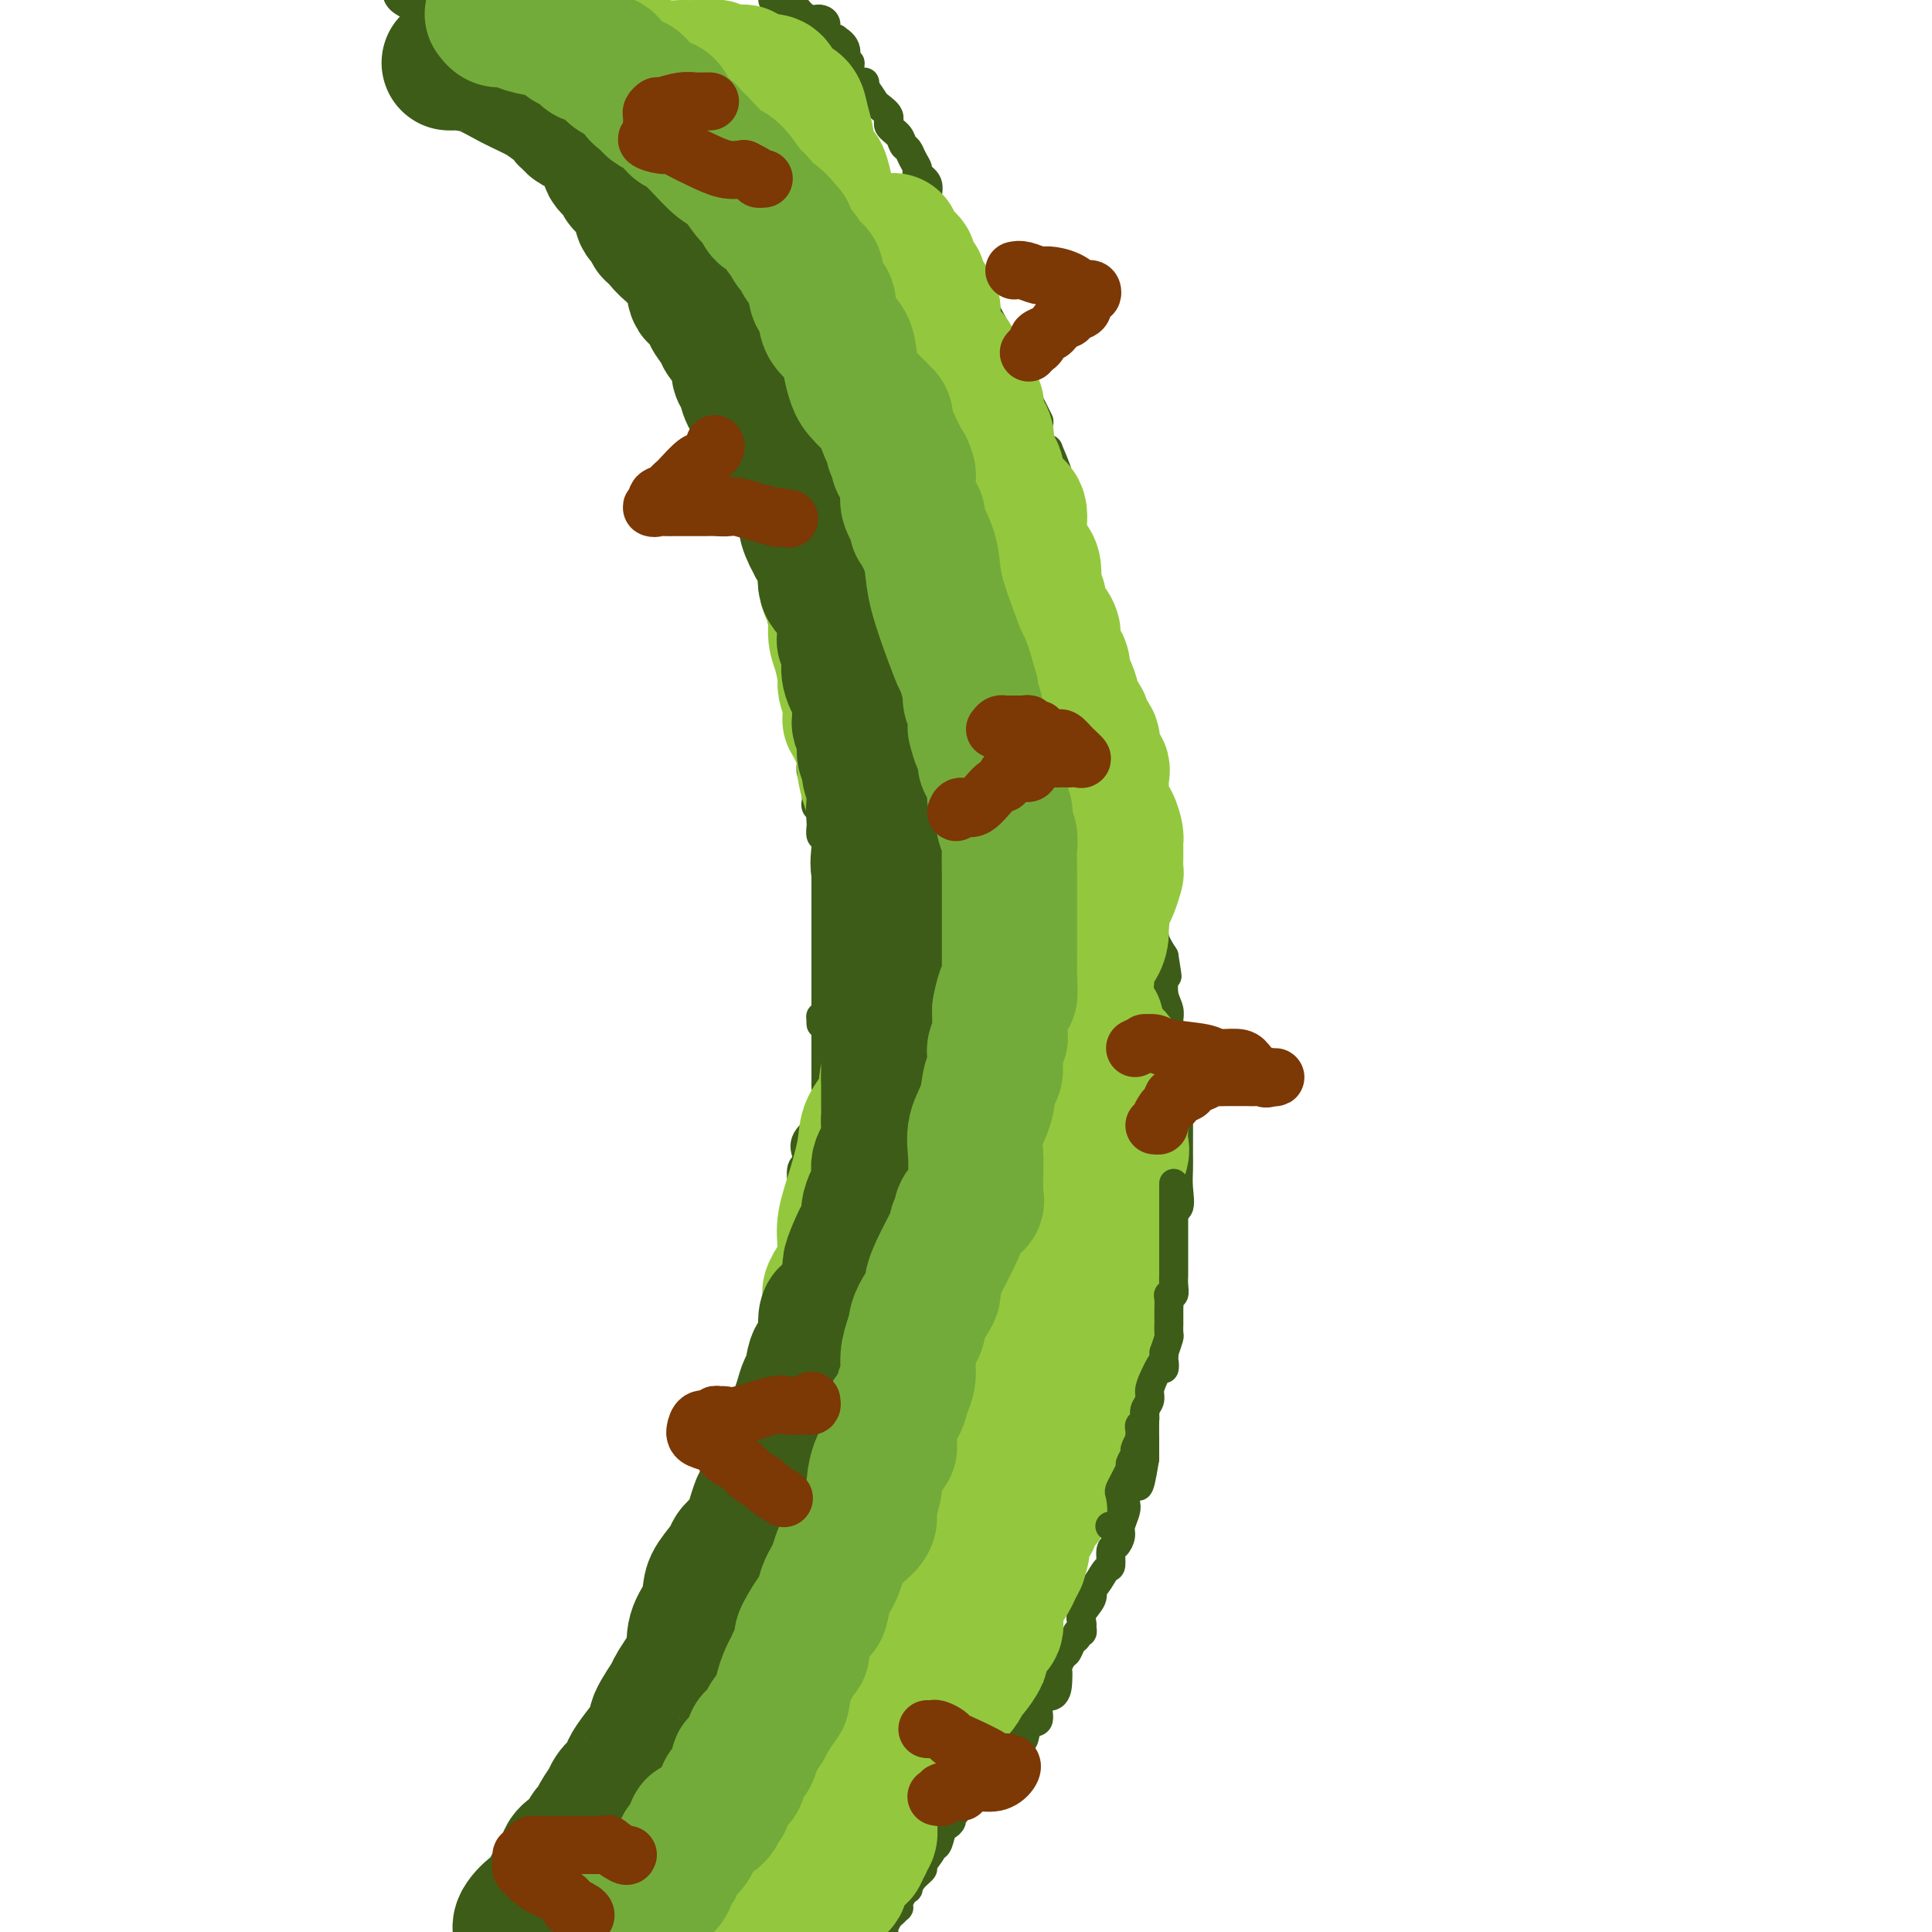 <svg viewBox='0 0 400 400' version='1.1' xmlns='http://www.w3.org/2000/svg' xmlns:xlink='http://www.w3.org/1999/xlink'><g fill='none' stroke='#3D5C18' stroke-width='6' stroke-linecap='round' stroke-linejoin='round'><path d='M107,397c0.747,-0.333 1.495,-0.667 2,-1c0.505,-0.333 0.769,-0.666 1,-1c0.231,-0.334 0.429,-0.670 1,-1c0.571,-0.330 1.514,-0.654 2,-1c0.486,-0.346 0.514,-0.715 1,-1c0.486,-0.285 1.430,-0.485 2,-1c0.570,-0.515 0.766,-1.344 1,-2c0.234,-0.656 0.506,-1.140 1,-2c0.494,-0.860 1.210,-2.096 2,-3c0.790,-0.904 1.653,-1.477 2,-2c0.347,-0.523 0.176,-0.998 1,-2c0.824,-1.002 2.641,-2.531 4,-4c1.359,-1.469 2.260,-2.876 3,-4c0.740,-1.124 1.321,-1.964 2,-3c0.679,-1.036 1.457,-2.266 2,-4c0.543,-1.734 0.850,-3.970 1,-5c0.150,-1.030 0.143,-0.853 0,-1c-0.143,-0.147 -0.423,-0.616 0,-1c0.423,-0.384 1.549,-0.681 2,-1c0.451,-0.319 0.225,-0.659 0,-1'/><path d='M137,356c1.056,-2.626 0.195,-1.191 0,-1c-0.195,0.191 0.275,-0.863 1,-2c0.725,-1.137 1.705,-2.358 2,-3c0.295,-0.642 -0.094,-0.707 0,-2c0.094,-1.293 0.673,-3.815 1,-5c0.327,-1.185 0.403,-1.033 1,-2c0.597,-0.967 1.715,-3.052 2,-5c0.285,-1.948 -0.264,-3.757 0,-5c0.264,-1.243 1.342,-1.919 2,-3c0.658,-1.081 0.898,-2.568 1,-3c0.102,-0.432 0.066,0.190 0,0c-0.066,-0.190 -0.162,-1.191 0,-2c0.162,-0.809 0.584,-1.427 1,-2c0.416,-0.573 0.827,-1.103 1,-2c0.173,-0.897 0.107,-2.161 0,-3c-0.107,-0.839 -0.254,-1.252 0,-2c0.254,-0.748 0.909,-1.832 1,-3c0.091,-1.168 -0.382,-2.421 0,-4c0.382,-1.579 1.618,-3.483 2,-4c0.382,-0.517 -0.089,0.353 0,0c0.089,-0.353 0.740,-1.928 1,-3c0.260,-1.072 0.129,-1.642 0,-2c-0.129,-0.358 -0.255,-0.505 0,-1c0.255,-0.495 0.891,-1.337 1,-2c0.109,-0.663 -0.310,-1.147 0,-2c0.310,-0.853 1.350,-2.074 2,-3c0.650,-0.926 0.909,-1.558 1,-2c0.091,-0.442 0.014,-0.696 0,-1c-0.014,-0.304 0.035,-0.659 0,-1c-0.035,-0.341 -0.153,-0.669 0,-1c0.153,-0.331 0.576,-0.666 1,-1'/><path d='M158,284c3.472,-11.246 1.652,-3.359 1,-1c-0.652,2.359 -0.134,-0.808 0,-2c0.134,-1.192 -0.114,-0.408 0,-1c0.114,-0.592 0.591,-2.560 1,-4c0.409,-1.440 0.750,-2.351 1,-3c0.250,-0.649 0.411,-1.036 1,-2c0.589,-0.964 1.608,-2.504 2,-4c0.392,-1.496 0.157,-2.946 0,-4c-0.157,-1.054 -0.234,-1.711 0,-3c0.234,-1.289 0.781,-3.210 1,-4c0.219,-0.790 0.111,-0.448 0,-1c-0.111,-0.552 -0.226,-1.998 0,-3c0.226,-1.002 0.793,-1.561 1,-2c0.207,-0.439 0.056,-0.760 0,-1c-0.056,-0.240 -0.016,-0.401 0,-1c0.016,-0.599 0.008,-1.637 0,-2c-0.008,-0.363 -0.015,-0.050 0,0c0.015,0.050 0.054,-0.163 0,-1c-0.054,-0.837 -0.199,-2.299 0,-3c0.199,-0.701 0.743,-0.642 1,-1c0.257,-0.358 0.226,-1.132 0,-2c-0.226,-0.868 -0.649,-1.828 0,-3c0.649,-1.172 2.369,-2.555 3,-3c0.631,-0.445 0.172,0.049 0,0c-0.172,-0.049 -0.056,-0.642 0,-1c0.056,-0.358 0.054,-0.481 0,-1c-0.054,-0.519 -0.158,-1.434 0,-2c0.158,-0.566 0.579,-0.783 1,-1'/><path d='M171,228c2.011,-8.631 0.539,-2.207 0,0c-0.539,2.207 -0.144,0.197 0,-1c0.144,-1.197 0.039,-1.581 0,-2c-0.039,-0.419 -0.010,-0.871 0,-1c0.010,-0.129 0.003,0.066 0,0c-0.003,-0.066 -0.001,-0.394 0,-1c0.001,-0.606 0.000,-1.490 0,-2c-0.000,-0.510 -0.000,-0.647 0,-1c0.000,-0.353 0.000,-0.921 0,-1c-0.000,-0.079 -0.000,0.330 0,0c0.000,-0.330 0.001,-1.398 0,-2c-0.001,-0.602 -0.003,-0.739 0,-1c0.003,-0.261 0.011,-0.647 0,-1c-0.011,-0.353 -0.041,-0.672 0,-1c0.041,-0.328 0.155,-0.665 0,-1c-0.155,-0.335 -0.577,-0.667 -1,-1'/><path d='M170,212c-0.167,-2.667 -0.083,-1.333 0,0'/><path d='M171,215c0.000,-0.332 0.000,-0.664 0,-1c-0.000,-0.336 -0.000,-0.677 0,-1c0.000,-0.323 0.000,-0.628 0,-1c-0.000,-0.372 -0.000,-0.812 0,-1c0.000,-0.188 0.000,-0.125 0,-1c-0.000,-0.875 -0.000,-2.687 0,-4c0.000,-1.313 0.000,-2.128 0,-3c-0.000,-0.872 -0.000,-1.800 0,-3c0.000,-1.200 0.000,-2.670 0,-3c-0.000,-0.330 -0.000,0.481 0,0c0.000,-0.481 0.000,-2.255 0,-3c-0.000,-0.745 -0.000,-0.460 0,-1c0.000,-0.540 0.000,-1.906 0,-3c-0.000,-1.094 -0.000,-1.915 0,-3c0.000,-1.085 0.001,-2.435 0,-3c-0.001,-0.565 -0.004,-0.346 0,-1c0.004,-0.654 0.015,-2.182 0,-3c-0.015,-0.818 -0.057,-0.925 0,-2c0.057,-1.075 0.212,-3.118 0,-4c-0.212,-0.882 -0.793,-0.603 -1,-1c-0.207,-0.397 -0.041,-1.469 0,-2c0.041,-0.531 -0.041,-0.521 0,-1c0.041,-0.479 0.207,-1.446 0,-2c-0.207,-0.554 -0.787,-0.693 -1,-1c-0.213,-0.307 -0.061,-0.782 0,-1c0.061,-0.218 0.030,-0.180 0,-1c-0.030,-0.820 -0.060,-2.498 0,-3c0.060,-0.502 0.208,0.173 0,0c-0.208,-0.173 -0.774,-1.192 -1,-2c-0.226,-0.808 -0.113,-1.404 0,-2'/><path d='M168,158c-0.343,-9.399 0.300,-4.396 0,-3c-0.300,1.396 -1.542,-0.813 -2,-2c-0.458,-1.187 -0.130,-1.351 0,-2c0.130,-0.649 0.064,-1.784 0,-3c-0.064,-1.216 -0.126,-2.513 0,-3c0.126,-0.487 0.441,-0.162 0,-1c-0.441,-0.838 -1.639,-2.838 -2,-4c-0.361,-1.162 0.114,-1.487 0,-2c-0.114,-0.513 -0.817,-1.216 -1,-2c-0.183,-0.784 0.154,-1.650 0,-3c-0.154,-1.350 -0.801,-3.185 -1,-4c-0.199,-0.815 0.048,-0.611 0,-2c-0.048,-1.389 -0.391,-4.370 -1,-6c-0.609,-1.630 -1.482,-1.908 -2,-3c-0.518,-1.092 -0.679,-2.997 -1,-4c-0.321,-1.003 -0.802,-1.105 -1,-2c-0.198,-0.895 -0.113,-2.584 0,-3c0.113,-0.416 0.253,0.440 0,0c-0.253,-0.440 -0.899,-2.177 -1,-3c-0.101,-0.823 0.343,-0.733 0,-2c-0.343,-1.267 -1.473,-3.890 -2,-5c-0.527,-1.110 -0.452,-0.707 -1,-2c-0.548,-1.293 -1.720,-4.283 -2,-6c-0.280,-1.717 0.333,-2.162 0,-3c-0.333,-0.838 -1.610,-2.071 -2,-3c-0.390,-0.929 0.107,-1.555 0,-2c-0.107,-0.445 -0.819,-0.710 -1,-1c-0.181,-0.290 0.168,-0.603 0,-2c-0.168,-1.397 -0.853,-3.876 -1,-5c-0.147,-1.124 0.244,-0.893 0,-1c-0.244,-0.107 -1.122,-0.554 -2,-1'/><path d='M145,73c-2.704,-8.093 -1.463,-4.325 -1,-3c0.463,1.325 0.148,0.208 0,-1c-0.148,-1.208 -0.128,-2.507 -1,-3c-0.872,-0.493 -2.637,-0.181 -3,-1c-0.363,-0.819 0.676,-2.768 0,-4c-0.676,-1.232 -3.069,-1.747 -5,-3c-1.931,-1.253 -3.402,-3.244 -5,-5c-1.598,-1.756 -3.322,-3.279 -4,-4c-0.678,-0.721 -0.309,-0.641 -1,-1c-0.691,-0.359 -2.441,-1.155 -3,-2c-0.559,-0.845 0.074,-1.737 0,-2c-0.074,-0.263 -0.856,0.103 -1,0c-0.144,-0.103 0.348,-0.673 0,-1c-0.348,-0.327 -1.536,-0.409 -2,-1c-0.464,-0.591 -0.203,-1.690 -1,-3c-0.797,-1.310 -2.652,-2.831 -4,-4c-1.348,-1.169 -2.190,-1.985 -3,-3c-0.810,-1.015 -1.586,-2.230 -2,-3c-0.414,-0.770 -0.464,-1.094 -1,-2c-0.536,-0.906 -1.559,-2.395 -2,-3c-0.441,-0.605 -0.301,-0.327 -1,-1c-0.699,-0.673 -2.236,-2.296 -3,-3c-0.764,-0.704 -0.753,-0.487 -1,-1c-0.247,-0.513 -0.752,-1.755 -1,-2c-0.248,-0.245 -0.241,0.506 -1,0c-0.759,-0.506 -2.286,-2.270 -3,-3c-0.714,-0.730 -0.615,-0.427 -1,-1c-0.385,-0.573 -1.253,-2.021 -2,-3c-0.747,-0.979 -1.374,-1.490 -2,-2'/><path d='M91,8c-5.399,-6.689 -3.396,-4.411 -3,-4c0.396,0.411 -0.817,-1.043 -2,-2c-1.183,-0.957 -2.338,-1.416 -3,-2c-0.662,-0.584 -0.831,-1.292 -1,-2'/><path d='M160,0c0.358,-0.127 0.715,-0.255 1,0c0.285,0.255 0.496,0.891 1,1c0.504,0.109 1.300,-0.311 2,0c0.700,0.311 1.302,1.353 2,2c0.698,0.647 1.491,0.898 2,1c0.509,0.102 0.733,0.056 1,0c0.267,-0.056 0.577,-0.121 1,0c0.423,0.121 0.958,0.429 1,1c0.042,0.571 -0.410,1.404 0,2c0.410,0.596 1.683,0.953 2,1c0.317,0.047 -0.323,-0.217 0,0c0.323,0.217 1.610,0.913 2,2c0.390,1.087 -0.116,2.564 0,3c0.116,0.436 0.854,-0.168 1,0c0.146,0.168 -0.301,1.107 0,2c0.301,0.893 1.350,1.740 2,2c0.650,0.260 0.900,-0.069 1,0c0.100,0.069 0.050,0.534 0,1'/><path d='M179,18c1.974,2.810 1.909,2.836 2,3c0.091,0.164 0.339,0.468 1,1c0.661,0.532 1.735,1.294 2,2c0.265,0.706 -0.280,1.358 0,2c0.280,0.642 1.386,1.275 2,2c0.614,0.725 0.737,1.542 1,2c0.263,0.458 0.667,0.559 1,1c0.333,0.441 0.596,1.224 1,2c0.404,0.776 0.948,1.545 1,2c0.052,0.455 -0.390,0.598 0,1c0.390,0.402 1.611,1.065 2,2c0.389,0.935 -0.055,2.141 0,3c0.055,0.859 0.611,1.370 1,2c0.389,0.630 0.613,1.379 1,2c0.387,0.621 0.937,1.113 1,2c0.063,0.887 -0.359,2.168 0,3c0.359,0.832 1.501,1.214 2,2c0.499,0.786 0.356,1.975 1,3c0.644,1.025 2.074,1.885 3,3c0.926,1.115 1.346,2.486 2,4c0.654,1.514 1.540,3.170 2,4c0.460,0.830 0.494,0.835 1,2c0.506,1.165 1.483,3.491 2,5c0.517,1.509 0.573,2.202 1,3c0.427,0.798 1.225,1.702 2,3c0.775,1.298 1.527,2.989 2,4c0.473,1.011 0.668,1.343 1,2c0.332,0.657 0.800,1.640 1,2c0.200,0.360 0.131,0.097 0,1c-0.131,0.903 -0.323,2.972 0,4c0.323,1.028 1.162,1.014 2,1'/><path d='M217,93c3.798,8.802 0.794,3.306 0,2c-0.794,-1.306 0.623,1.577 1,3c0.377,1.423 -0.284,1.384 0,2c0.284,0.616 1.515,1.885 2,3c0.485,1.115 0.225,2.075 0,3c-0.225,0.925 -0.413,1.814 0,3c0.413,1.186 1.429,2.670 2,4c0.571,1.330 0.696,2.507 1,4c0.304,1.493 0.786,3.301 1,5c0.214,1.699 0.162,3.287 1,5c0.838,1.713 2.568,3.550 3,5c0.432,1.450 -0.434,2.514 0,4c0.434,1.486 2.169,3.393 3,5c0.831,1.607 0.757,2.914 1,4c0.243,1.086 0.801,1.953 1,3c0.199,1.047 0.037,2.275 0,3c-0.037,0.725 0.050,0.947 0,2c-0.050,1.053 -0.239,2.938 0,4c0.239,1.062 0.905,1.302 1,2c0.095,0.698 -0.381,1.854 0,3c0.381,1.146 1.618,2.283 2,3c0.382,0.717 -0.090,1.013 0,2c0.090,0.987 0.742,2.663 1,4c0.258,1.337 0.120,2.333 0,3c-0.120,0.667 -0.224,1.003 0,2c0.224,0.997 0.777,2.653 1,4c0.223,1.347 0.118,2.383 0,3c-0.118,0.617 -0.248,0.815 0,2c0.248,1.185 0.874,3.358 1,5c0.126,1.642 -0.250,2.755 0,4c0.250,1.245 1.125,2.623 2,4'/><path d='M241,198c1.239,7.786 0.336,2.249 0,1c-0.336,-1.249 -0.104,1.788 0,3c0.104,1.212 0.081,0.599 0,1c-0.081,0.401 -0.219,1.815 0,3c0.219,1.185 0.795,2.141 1,3c0.205,0.859 0.040,1.619 0,2c-0.040,0.381 0.046,0.381 0,1c-0.046,0.619 -0.222,1.857 0,3c0.222,1.143 0.844,2.190 1,3c0.156,0.810 -0.154,1.383 0,3c0.154,1.617 0.773,4.277 1,6c0.227,1.723 0.061,2.508 0,3c-0.061,0.492 -0.017,0.689 0,2c0.017,1.311 0.007,3.736 0,5c-0.007,1.264 -0.009,1.369 0,2c0.009,0.631 0.031,1.789 0,3c-0.031,1.211 -0.113,2.476 0,4c0.113,1.524 0.422,3.306 0,4c-0.422,0.694 -1.575,0.298 -2,1c-0.425,0.702 -0.122,2.501 0,4c0.122,1.499 0.061,2.697 0,4c-0.061,1.303 -0.123,2.710 0,4c0.123,1.290 0.432,2.462 0,4c-0.432,1.538 -1.604,3.443 -2,5c-0.396,1.557 -0.015,2.765 0,4c0.015,1.235 -0.336,2.497 -1,4c-0.664,1.503 -1.642,3.248 -2,5c-0.358,1.752 -0.096,3.511 0,5c0.096,1.489 0.026,2.709 0,4c-0.026,1.291 -0.007,2.655 0,4c0.007,1.345 0.004,2.673 0,4'/><path d='M237,302c-1.416,8.872 -1.455,5.053 -2,4c-0.545,-1.053 -1.595,0.662 -2,2c-0.405,1.338 -0.164,2.299 0,3c0.164,0.701 0.250,1.141 0,2c-0.250,0.859 -0.837,2.136 -1,3c-0.163,0.864 0.098,1.315 0,2c-0.098,0.685 -0.554,1.606 -1,2c-0.446,0.394 -0.880,0.262 -1,1c-0.120,0.738 0.075,2.346 0,3c-0.075,0.654 -0.420,0.353 -1,1c-0.580,0.647 -1.395,2.243 -2,3c-0.605,0.757 -1.000,0.675 -1,1c-0.000,0.325 0.393,1.058 0,2c-0.393,0.942 -1.573,2.094 -2,3c-0.427,0.906 -0.099,1.567 0,2c0.099,0.433 -0.029,0.640 0,1c0.029,0.360 0.215,0.874 0,1c-0.215,0.126 -0.831,-0.136 -1,0c-0.169,0.136 0.109,0.670 0,1c-0.109,0.330 -0.604,0.455 -1,1c-0.396,0.545 -0.695,1.509 -1,2c-0.305,0.491 -0.618,0.507 -1,1c-0.382,0.493 -0.832,1.463 -1,2c-0.168,0.537 -0.054,0.642 0,1c0.054,0.358 0.046,0.969 0,2c-0.046,1.031 -0.131,2.484 -1,3c-0.869,0.516 -2.523,0.097 -3,1c-0.477,0.903 0.223,3.129 0,4c-0.223,0.871 -1.368,0.388 -2,1c-0.632,0.612 -0.752,2.318 -1,3c-0.248,0.682 -0.624,0.341 -1,0'/><path d='M211,360c-1.185,1.795 -0.648,1.783 -1,2c-0.352,0.217 -1.594,0.664 -2,1c-0.406,0.336 0.022,0.563 0,1c-0.022,0.437 -0.496,1.086 -1,2c-0.504,0.914 -1.038,2.094 -2,3c-0.962,0.906 -2.353,1.538 -3,2c-0.647,0.462 -0.551,0.754 -1,1c-0.449,0.246 -1.444,0.448 -2,1c-0.556,0.552 -0.674,1.455 -1,2c-0.326,0.545 -0.861,0.732 -1,1c-0.139,0.268 0.116,0.618 0,1c-0.116,0.382 -0.603,0.797 -1,1c-0.397,0.203 -0.703,0.195 -1,1c-0.297,0.805 -0.586,2.425 -1,3c-0.414,0.575 -0.955,0.107 -1,0c-0.045,-0.107 0.404,0.147 0,1c-0.404,0.853 -1.663,2.305 -2,3c-0.337,0.695 0.247,0.633 0,1c-0.247,0.367 -1.324,1.162 -2,2c-0.676,0.838 -0.952,1.717 -1,2c-0.048,0.283 0.132,-0.030 0,0c-0.132,0.030 -0.574,0.404 -1,1c-0.426,0.596 -0.835,1.416 -1,2c-0.165,0.584 -0.086,0.934 0,1c0.086,0.066 0.181,-0.151 0,0c-0.181,0.151 -0.636,0.669 -1,1c-0.364,0.331 -0.636,0.474 -1,1c-0.364,0.526 -0.818,1.436 -1,2c-0.182,0.564 -0.091,0.782 0,1'/></g>
<g fill='none' stroke='#93C83E' stroke-width='28' stroke-linecap='round' stroke-linejoin='round'><path d='M115,11c0.869,0.061 1.738,0.121 2,0c0.262,-0.121 -0.084,-0.425 0,0c0.084,0.425 0.599,1.577 1,2c0.401,0.423 0.689,0.117 2,0c1.311,-0.117 3.644,-0.045 5,0c1.356,0.045 1.735,0.065 3,0c1.265,-0.065 3.418,-0.214 5,0c1.582,0.214 2.595,0.789 4,1c1.405,0.211 3.201,0.056 4,0c0.799,-0.056 0.600,-0.015 1,0c0.400,0.015 1.399,0.003 2,0c0.601,-0.003 0.805,0.003 1,0c0.195,-0.003 0.381,-0.015 1,0c0.619,0.015 1.670,0.056 2,0c0.330,-0.056 -0.063,-0.211 0,0c0.063,0.211 0.581,0.788 1,1c0.419,0.212 0.739,0.060 1,0c0.261,-0.060 0.462,-0.026 1,0c0.538,0.026 1.414,0.046 2,0c0.586,-0.046 0.882,-0.156 1,0c0.118,0.156 0.059,0.578 0,1'/><path d='M154,16c6.758,0.992 4.154,0.973 3,1c-1.154,0.027 -0.857,0.102 0,0c0.857,-0.102 2.275,-0.379 3,0c0.725,0.379 0.757,1.415 1,2c0.243,0.585 0.696,0.718 1,1c0.304,0.282 0.458,0.711 1,1c0.542,0.289 1.473,0.436 2,1c0.527,0.564 0.652,1.545 1,3c0.348,1.455 0.920,3.384 1,4c0.080,0.616 -0.334,-0.081 0,1c0.334,1.081 1.414,3.940 2,5c0.586,1.060 0.679,0.322 1,1c0.321,0.678 0.870,2.771 1,4c0.130,1.229 -0.157,1.593 0,2c0.157,0.407 0.760,0.857 1,2c0.240,1.143 0.117,2.979 0,4c-0.117,1.021 -0.230,1.227 0,2c0.230,0.773 0.801,2.112 1,3c0.199,0.888 0.025,1.325 0,2c-0.025,0.675 0.099,1.589 0,2c-0.099,0.411 -0.420,0.318 0,1c0.420,0.682 1.581,2.137 2,3c0.419,0.863 0.097,1.134 0,2c-0.097,0.866 0.031,2.326 0,3c-0.031,0.674 -0.220,0.561 0,1c0.220,0.439 0.850,1.430 1,2c0.150,0.570 -0.181,0.719 0,1c0.181,0.281 0.873,0.694 1,1c0.127,0.306 -0.312,0.505 0,1c0.312,0.495 1.375,1.284 2,2c0.625,0.716 0.813,1.358 1,2'/><path d='M180,76c2.566,8.777 1.480,3.718 1,2c-0.480,-1.718 -0.354,-0.095 0,1c0.354,1.095 0.938,1.660 1,2c0.062,0.340 -0.396,0.453 0,1c0.396,0.547 1.646,1.527 2,2c0.354,0.473 -0.188,0.440 0,2c0.188,1.560 1.104,4.714 2,6c0.896,1.286 1.770,0.704 2,1c0.230,0.296 -0.185,1.471 0,3c0.185,1.529 0.971,3.412 2,5c1.029,1.588 2.300,2.879 3,4c0.700,1.121 0.828,2.071 1,3c0.172,0.929 0.388,1.837 1,3c0.612,1.163 1.621,2.580 2,4c0.379,1.420 0.129,2.841 0,3c-0.129,0.159 -0.136,-0.945 0,0c0.136,0.945 0.415,3.938 1,5c0.585,1.062 1.475,0.194 2,1c0.525,0.806 0.685,3.286 1,5c0.315,1.714 0.785,2.662 1,4c0.215,1.338 0.176,3.064 1,5c0.824,1.936 2.511,4.080 3,6c0.489,1.920 -0.219,3.617 0,5c0.219,1.383 1.367,2.453 2,4c0.633,1.547 0.752,3.569 1,5c0.248,1.431 0.627,2.269 1,3c0.373,0.731 0.741,1.356 1,3c0.259,1.644 0.410,4.307 1,6c0.590,1.693 1.620,2.417 2,3c0.380,0.583 0.108,1.024 0,2c-0.108,0.976 -0.054,2.488 0,4'/><path d='M214,179c2.874,10.780 1.559,5.729 1,5c-0.559,-0.729 -0.362,2.862 0,5c0.362,2.138 0.888,2.822 1,4c0.112,1.178 -0.191,2.849 0,4c0.191,1.151 0.874,1.780 1,3c0.126,1.220 -0.306,3.030 0,5c0.306,1.970 1.350,4.099 2,6c0.650,1.901 0.907,3.575 1,5c0.093,1.425 0.024,2.602 0,4c-0.024,1.398 -0.003,3.017 0,4c0.003,0.983 -0.013,1.328 0,2c0.013,0.672 0.056,1.669 0,3c-0.056,1.331 -0.211,2.995 0,4c0.211,1.005 0.789,1.352 1,2c0.211,0.648 0.057,1.599 0,3c-0.057,1.401 -0.015,3.252 0,5c0.015,1.748 0.004,3.392 0,5c-0.004,1.608 -0.001,3.179 0,5c0.001,1.821 0.000,3.893 0,5c-0.000,1.107 -0.000,1.249 0,2c0.000,0.751 -0.000,2.110 0,3c0.000,0.890 0.000,1.312 0,2c-0.000,0.688 -0.000,1.641 0,3c0.000,1.359 0.001,3.125 0,4c-0.001,0.875 -0.004,0.858 0,1c0.004,0.142 0.016,0.443 0,1c-0.016,0.557 -0.060,1.370 0,2c0.060,0.630 0.222,1.076 0,2c-0.222,0.924 -0.829,2.326 -1,3c-0.171,0.674 0.094,0.621 0,1c-0.094,0.379 -0.547,1.189 -1,2'/><path d='M219,284c-0.562,11.131 -1.468,4.960 -2,3c-0.532,-1.960 -0.692,0.293 -1,2c-0.308,1.707 -0.764,2.868 -1,4c-0.236,1.132 -0.252,2.234 -1,3c-0.748,0.766 -2.228,1.197 -3,2c-0.772,0.803 -0.835,1.978 -1,3c-0.165,1.022 -0.430,1.891 -1,2c-0.570,0.109 -1.444,-0.542 -2,0c-0.556,0.542 -0.794,2.278 -1,3c-0.206,0.722 -0.381,0.430 -1,1c-0.619,0.570 -1.682,2.001 -2,3c-0.318,0.999 0.109,1.566 0,2c-0.109,0.434 -0.754,0.735 -1,1c-0.246,0.265 -0.094,0.492 0,1c0.094,0.508 0.128,1.296 0,2c-0.128,0.704 -0.419,1.325 -1,2c-0.581,0.675 -1.451,1.403 -2,2c-0.549,0.597 -0.776,1.064 -1,2c-0.224,0.936 -0.445,2.342 -1,3c-0.555,0.658 -1.446,0.568 -2,1c-0.554,0.432 -0.773,1.388 -1,2c-0.227,0.612 -0.463,0.882 -1,1c-0.537,0.118 -1.374,0.083 -2,1c-0.626,0.917 -1.039,2.784 -2,4c-0.961,1.216 -2.470,1.780 -4,3c-1.530,1.220 -3.082,3.095 -4,5c-0.918,1.905 -1.202,3.839 -3,5c-1.798,1.161 -5.111,1.548 -7,3c-1.889,1.452 -2.355,3.968 -3,5c-0.645,1.032 -1.470,0.581 -2,1c-0.530,0.419 -0.765,1.710 -1,3'/><path d='M165,359c-5.416,5.378 -2.954,1.824 -2,1c0.954,-0.824 0.402,1.083 0,2c-0.402,0.917 -0.654,0.844 -1,1c-0.346,0.156 -0.786,0.540 -1,1c-0.214,0.460 -0.202,0.995 -1,2c-0.798,1.005 -2.407,2.480 -3,3c-0.593,0.520 -0.169,0.084 0,0c0.169,-0.084 0.084,0.184 0,1c-0.084,0.816 -0.165,2.178 -1,3c-0.835,0.822 -2.422,1.102 -3,2c-0.578,0.898 -0.147,2.414 0,3c0.147,0.586 0.008,0.241 -1,1c-1.008,0.759 -2.886,2.621 -4,4c-1.114,1.379 -1.464,2.275 -2,3c-0.536,0.725 -1.260,1.279 -2,2c-0.740,0.721 -1.497,1.610 -2,2c-0.503,0.390 -0.751,0.281 -1,1c-0.249,0.719 -0.500,2.265 -1,3c-0.500,0.735 -1.250,0.659 -2,1c-0.750,0.341 -1.500,1.097 -2,2c-0.500,0.903 -0.750,1.951 -1,3'/><path d='M158,399c-0.119,-0.052 -0.238,-0.104 0,0c0.238,0.104 0.833,0.364 1,0c0.167,-0.364 -0.095,-1.352 0,-2c0.095,-0.648 0.547,-0.957 1,-1c0.453,-0.043 0.908,0.181 1,0c0.092,-0.181 -0.178,-0.765 0,-1c0.178,-0.235 0.803,-0.119 1,0c0.197,0.119 -0.035,0.243 0,0c0.035,-0.243 0.338,-0.853 1,-1c0.662,-0.147 1.682,0.171 2,0c0.318,-0.171 -0.066,-0.829 0,-1c0.066,-0.171 0.581,0.146 1,0c0.419,-0.146 0.741,-0.757 1,-1c0.259,-0.243 0.455,-0.120 1,0c0.545,0.120 1.437,0.237 2,0c0.563,-0.237 0.795,-0.827 1,-1c0.205,-0.173 0.382,0.070 1,0c0.618,-0.070 1.676,-0.452 2,-1c0.324,-0.548 -0.086,-1.260 0,-2c0.086,-0.740 0.668,-1.508 1,-2c0.332,-0.492 0.414,-0.710 1,-1c0.586,-0.290 1.678,-0.654 2,-1c0.322,-0.346 -0.124,-0.674 0,-1c0.124,-0.326 0.818,-0.651 1,-1c0.182,-0.349 -0.147,-0.722 0,-1c0.147,-0.278 0.770,-0.463 1,-1c0.230,-0.537 0.068,-1.428 0,-2c-0.068,-0.572 -0.043,-0.824 0,-1c0.043,-0.176 0.104,-0.274 0,-1c-0.104,-0.726 -0.374,-2.080 0,-3c0.374,-0.920 1.393,-1.406 2,-2c0.607,-0.594 0.804,-1.297 1,-2'/><path d='M183,369c1.636,-4.086 1.226,-3.802 1,-4c-0.226,-0.198 -0.268,-0.880 0,-1c0.268,-0.120 0.847,0.320 1,0c0.153,-0.320 -0.118,-1.400 0,-2c0.118,-0.600 0.626,-0.721 1,-1c0.374,-0.279 0.614,-0.715 1,-1c0.386,-0.285 0.919,-0.418 1,-1c0.081,-0.582 -0.291,-1.613 0,-2c0.291,-0.387 1.245,-0.130 2,0c0.755,0.130 1.312,0.132 2,0c0.688,-0.132 1.507,-0.398 2,-1c0.493,-0.602 0.661,-1.540 1,-2c0.339,-0.460 0.851,-0.442 1,-1c0.149,-0.558 -0.063,-1.692 0,-2c0.063,-0.308 0.403,0.209 1,0c0.597,-0.209 1.452,-1.143 2,-2c0.548,-0.857 0.790,-1.638 1,-2c0.210,-0.362 0.390,-0.305 1,-1c0.610,-0.695 1.652,-2.140 2,-3c0.348,-0.860 0.002,-1.134 0,-2c-0.002,-0.866 0.339,-2.325 1,-3c0.661,-0.675 1.641,-0.566 2,-1c0.359,-0.434 0.098,-1.410 0,-2c-0.098,-0.590 -0.034,-0.795 0,-1c0.034,-0.205 0.036,-0.411 0,-1c-0.036,-0.589 -0.112,-1.561 0,-2c0.112,-0.439 0.411,-0.344 1,-1c0.589,-0.656 1.466,-2.061 2,-3c0.534,-0.939 0.724,-1.411 1,-2c0.276,-0.589 0.638,-1.294 1,-2'/><path d='M211,323c1.251,-3.666 0.378,-2.832 0,-3c-0.378,-0.168 -0.261,-1.339 0,-2c0.261,-0.661 0.666,-0.811 1,-1c0.334,-0.189 0.596,-0.417 1,-1c0.404,-0.583 0.948,-1.522 1,-2c0.052,-0.478 -0.388,-0.494 0,-1c0.388,-0.506 1.605,-1.500 2,-2c0.395,-0.500 -0.030,-0.504 0,-1c0.030,-0.496 0.517,-1.483 1,-2c0.483,-0.517 0.964,-0.565 1,-1c0.036,-0.435 -0.371,-1.256 0,-2c0.371,-0.744 1.520,-1.409 2,-2c0.480,-0.591 0.290,-1.107 0,-2c-0.290,-0.893 -0.680,-2.163 0,-3c0.680,-0.837 2.432,-1.242 3,-2c0.568,-0.758 -0.047,-1.868 0,-3c0.047,-1.132 0.755,-2.285 1,-3c0.245,-0.715 0.027,-0.990 0,-2c-0.027,-1.010 0.135,-2.753 1,-4c0.865,-1.247 2.432,-1.996 3,-3c0.568,-1.004 0.138,-2.263 0,-3c-0.138,-0.737 0.014,-0.953 0,-2c-0.014,-1.047 -0.196,-2.924 0,-4c0.196,-1.076 0.771,-1.352 1,-2c0.229,-0.648 0.114,-1.667 0,-3c-0.114,-1.333 -0.227,-2.980 0,-4c0.227,-1.020 0.793,-1.411 1,-2c0.207,-0.589 0.056,-1.374 0,-2c-0.056,-0.626 -0.015,-1.092 0,-2c0.015,-0.908 0.004,-2.260 0,-3c-0.004,-0.740 -0.002,-0.870 0,-1'/><path d='M230,253c0.301,-4.857 0.052,-3.000 0,-3c-0.052,0.000 0.091,-1.856 0,-3c-0.091,-1.144 -0.417,-1.576 0,-3c0.417,-1.424 1.576,-3.840 2,-5c0.424,-1.160 0.114,-1.064 0,-2c-0.114,-0.936 -0.031,-2.905 0,-4c0.031,-1.095 0.009,-1.317 0,-2c-0.009,-0.683 -0.005,-1.827 0,-3c0.005,-1.173 0.012,-2.376 0,-3c-0.012,-0.624 -0.043,-0.670 0,-1c0.043,-0.330 0.162,-0.945 0,-2c-0.162,-1.055 -0.603,-2.549 -1,-3c-0.397,-0.451 -0.749,0.141 -1,0c-0.251,-0.141 -0.400,-1.013 -1,-2c-0.600,-0.987 -1.649,-2.088 -2,-3c-0.351,-0.912 -0.002,-1.637 0,-2c0.002,-0.363 -0.341,-0.366 -1,-1c-0.659,-0.634 -1.635,-1.899 -2,-3c-0.365,-1.101 -0.121,-2.038 0,-3c0.121,-0.962 0.119,-1.949 0,-3c-0.119,-1.051 -0.357,-2.164 -1,-3c-0.643,-0.836 -1.693,-1.394 -2,-2c-0.307,-0.606 0.128,-1.261 0,-2c-0.128,-0.739 -0.819,-1.564 -1,-2c-0.181,-0.436 0.148,-0.484 0,-1c-0.148,-0.516 -0.772,-1.500 -1,-2c-0.228,-0.500 -0.061,-0.515 0,-1c0.061,-0.485 0.016,-1.439 0,-2c-0.016,-0.561 -0.004,-0.728 0,-1c0.004,-0.272 0.001,-0.649 0,-1c-0.001,-0.351 -0.001,-0.675 0,-1'/><path d='M219,184c-1.001,-3.911 -1.005,-1.688 -1,-1c0.005,0.688 0.017,-0.159 0,-1c-0.017,-0.841 -0.065,-1.675 0,-3c0.065,-1.325 0.242,-3.140 0,-4c-0.242,-0.860 -0.902,-0.764 -1,-2c-0.098,-1.236 0.366,-3.805 0,-5c-0.366,-1.195 -1.562,-1.015 -2,-2c-0.438,-0.985 -0.116,-3.135 0,-4c0.116,-0.865 0.027,-0.443 0,-1c-0.027,-0.557 0.007,-2.091 0,-3c-0.007,-0.909 -0.054,-1.194 0,-2c0.054,-0.806 0.210,-2.135 0,-3c-0.210,-0.865 -0.786,-1.267 -1,-2c-0.214,-0.733 -0.065,-1.799 0,-2c0.065,-0.201 0.045,0.463 0,0c-0.045,-0.463 -0.116,-2.051 0,-3c0.116,-0.949 0.419,-1.258 0,-2c-0.419,-0.742 -1.562,-1.915 -2,-3c-0.438,-1.085 -0.173,-2.081 0,-3c0.173,-0.919 0.254,-1.760 0,-3c-0.254,-1.240 -0.843,-2.878 -1,-4c-0.157,-1.122 0.118,-1.728 0,-3c-0.118,-1.272 -0.627,-3.208 -1,-4c-0.373,-0.792 -0.608,-0.438 -1,-1c-0.392,-0.562 -0.941,-2.038 -1,-3c-0.059,-0.962 0.374,-1.408 0,-2c-0.374,-0.592 -1.553,-1.330 -2,-2c-0.447,-0.670 -0.161,-1.272 0,-2c0.161,-0.728 0.197,-1.581 0,-2c-0.197,-0.419 -0.628,-0.406 -1,-1c-0.372,-0.594 -0.686,-1.797 -1,-3'/><path d='M204,108c-1.269,-3.355 -0.942,-1.741 -1,-2c-0.058,-0.259 -0.500,-2.390 -1,-4c-0.500,-1.610 -1.056,-2.697 -2,-4c-0.944,-1.303 -2.276,-2.820 -3,-4c-0.724,-1.180 -0.841,-2.022 -1,-3c-0.159,-0.978 -0.361,-2.090 -1,-3c-0.639,-0.910 -1.715,-1.617 -2,-2c-0.285,-0.383 0.222,-0.442 0,-1c-0.222,-0.558 -1.173,-1.614 -2,-2c-0.827,-0.386 -1.529,-0.101 -2,0c-0.471,0.101 -0.710,0.017 -1,0c-0.290,-0.017 -0.632,0.034 -1,0c-0.368,-0.034 -0.764,-0.153 -1,0c-0.236,0.153 -0.313,0.577 -1,0c-0.687,-0.577 -1.985,-2.154 -3,-3c-1.015,-0.846 -1.747,-0.963 -2,-1c-0.253,-0.037 -0.027,0.004 -1,-1c-0.973,-1.004 -3.144,-3.052 -4,-4c-0.856,-0.948 -0.395,-0.797 -1,-1c-0.605,-0.203 -2.274,-0.760 -3,-2c-0.726,-1.240 -0.508,-3.162 -1,-4c-0.492,-0.838 -1.694,-0.591 -2,-1c-0.306,-0.409 0.283,-1.475 0,-2c-0.283,-0.525 -1.438,-0.508 -2,-1c-0.562,-0.492 -0.532,-1.494 -1,-2c-0.468,-0.506 -1.435,-0.517 -2,-1c-0.565,-0.483 -0.729,-1.438 -1,-2c-0.271,-0.562 -0.649,-0.732 -1,-1c-0.351,-0.268 -0.676,-0.634 -1,-1'/><path d='M160,56c-3.746,-4.208 -3.609,-3.727 -4,-4c-0.391,-0.273 -1.308,-1.299 -2,-2c-0.692,-0.701 -1.160,-1.077 -2,-2c-0.840,-0.923 -2.053,-2.394 -3,-3c-0.947,-0.606 -1.629,-0.346 -2,-1c-0.371,-0.654 -0.432,-2.220 -1,-3c-0.568,-0.780 -1.644,-0.773 -2,-1c-0.356,-0.227 0.007,-0.688 0,-1c-0.007,-0.312 -0.383,-0.476 -1,-1c-0.617,-0.524 -1.474,-1.407 -2,-2c-0.526,-0.593 -0.721,-0.895 -1,-1c-0.279,-0.105 -0.640,-0.012 -1,0c-0.360,0.012 -0.718,-0.058 -1,0c-0.282,0.058 -0.489,0.243 -1,0c-0.511,-0.243 -1.325,-0.916 -2,-2c-0.675,-1.084 -1.211,-2.581 -2,-3c-0.789,-0.419 -1.832,0.238 -3,0c-1.168,-0.238 -2.461,-1.372 -3,-2c-0.539,-0.628 -0.322,-0.749 -1,-1c-0.678,-0.251 -2.250,-0.631 -3,-1c-0.750,-0.369 -0.678,-0.728 -1,-1c-0.322,-0.272 -1.038,-0.459 -2,-1c-0.962,-0.541 -2.170,-1.437 -3,-2c-0.830,-0.563 -1.282,-0.795 -2,-1c-0.718,-0.205 -1.701,-0.384 -2,-1c-0.299,-0.616 0.085,-1.670 0,-2c-0.085,-0.330 -0.638,0.065 -1,0c-0.362,-0.065 -0.532,-0.590 -1,-1c-0.468,-0.410 -1.234,-0.705 -2,-1'/><path d='M109,16c-5.132,-3.212 -1.961,-1.241 -1,-1c0.961,0.241 -0.286,-1.249 -1,-2c-0.714,-0.751 -0.894,-0.762 -1,-1c-0.106,-0.238 -0.137,-0.702 0,-1c0.137,-0.298 0.443,-0.430 0,-1c-0.443,-0.570 -1.634,-1.578 -2,-2c-0.366,-0.422 0.092,-0.259 0,-1c-0.092,-0.741 -0.736,-2.387 -1,-3c-0.264,-0.613 -0.149,-0.192 1,0c1.149,0.192 3.334,0.155 5,0c1.666,-0.155 2.815,-0.427 4,0c1.185,0.427 2.407,1.555 4,3c1.593,1.445 3.559,3.209 5,4c1.441,0.791 2.358,0.611 4,2c1.642,1.389 4.009,4.348 5,6c0.991,1.652 0.605,1.997 2,3c1.395,1.003 4.570,2.664 6,4c1.430,1.336 1.115,2.346 1,3c-0.115,0.654 -0.031,0.952 0,1c0.031,0.048 0.008,-0.154 0,0c-0.008,0.154 0.001,0.665 0,1c-0.001,0.335 -0.010,0.496 0,1c0.010,0.504 0.039,1.352 0,2c-0.039,0.648 -0.147,1.097 0,1c0.147,-0.097 0.548,-0.742 1,0c0.452,0.742 0.956,2.869 1,4c0.044,1.131 -0.373,1.266 0,2c0.373,0.734 1.535,2.067 2,3c0.465,0.933 0.232,1.467 0,2'/><path d='M144,46c1.178,4.070 1.622,4.246 2,5c0.378,0.754 0.689,2.085 1,3c0.311,0.915 0.623,1.414 1,2c0.377,0.586 0.819,1.260 1,2c0.181,0.740 0.100,1.547 0,2c-0.100,0.453 -0.220,0.554 0,1c0.220,0.446 0.781,1.239 1,2c0.219,0.761 0.095,1.490 0,2c-0.095,0.510 -0.161,0.802 0,1c0.161,0.198 0.548,0.301 1,1c0.452,0.699 0.969,1.994 1,3c0.031,1.006 -0.424,1.722 0,3c0.424,1.278 1.727,3.117 2,4c0.273,0.883 -0.484,0.811 0,2c0.484,1.189 2.208,3.638 3,5c0.792,1.362 0.650,1.638 1,3c0.350,1.362 1.192,3.810 2,5c0.808,1.190 1.583,1.122 2,2c0.417,0.878 0.478,2.703 1,4c0.522,1.297 1.507,2.067 2,3c0.493,0.933 0.494,2.030 1,3c0.506,0.970 1.516,1.812 2,3c0.484,1.188 0.440,2.723 1,4c0.560,1.277 1.722,2.296 2,4c0.278,1.704 -0.328,4.092 0,6c0.328,1.908 1.590,3.336 2,5c0.410,1.664 -0.031,3.565 0,5c0.031,1.435 0.534,2.405 1,4c0.466,1.595 0.895,3.814 1,5c0.105,1.186 -0.113,1.339 0,2c0.113,0.661 0.556,1.831 1,3'/><path d='M176,145c0.669,5.364 -0.158,3.773 0,4c0.158,0.227 1.303,2.271 2,4c0.697,1.729 0.947,3.144 1,4c0.053,0.856 -0.092,1.154 0,2c0.092,0.846 0.421,2.242 1,4c0.579,1.758 1.407,3.879 2,5c0.593,1.121 0.951,1.244 1,2c0.049,0.756 -0.212,2.147 0,3c0.212,0.853 0.898,1.170 1,2c0.102,0.830 -0.380,2.174 0,3c0.380,0.826 1.621,1.134 2,2c0.379,0.866 -0.105,2.291 0,3c0.105,0.709 0.801,0.702 1,1c0.199,0.298 -0.097,0.899 0,2c0.097,1.101 0.586,2.701 1,4c0.414,1.299 0.752,2.297 1,3c0.248,0.703 0.406,1.111 1,3c0.594,1.889 1.623,5.258 2,7c0.377,1.742 0.101,1.857 0,3c-0.101,1.143 -0.027,3.315 0,5c0.027,1.685 0.007,2.883 0,4c-0.007,1.117 -0.002,2.155 0,4c0.002,1.845 0.001,4.499 0,6c-0.001,1.501 -0.000,1.848 0,3c0.000,1.152 0.001,3.108 0,5c-0.001,1.892 -0.004,3.721 0,5c0.004,1.279 0.015,2.008 0,4c-0.015,1.992 -0.056,5.245 0,7c0.056,1.755 0.207,2.011 0,3c-0.207,0.989 -0.774,2.711 -1,4c-0.226,1.289 -0.113,2.144 0,3'/><path d='M191,259c-0.089,9.493 0.187,5.226 0,4c-0.187,-1.226 -0.839,0.590 -1,2c-0.161,1.410 0.168,2.416 0,3c-0.168,0.584 -0.833,0.747 -1,1c-0.167,0.253 0.164,0.596 0,1c-0.164,0.404 -0.821,0.868 -1,2c-0.179,1.132 0.122,2.932 0,4c-0.122,1.068 -0.666,1.404 -1,2c-0.334,0.596 -0.456,1.453 -1,2c-0.544,0.547 -1.509,0.786 -2,2c-0.491,1.214 -0.509,3.404 -1,5c-0.491,1.596 -1.455,2.597 -2,3c-0.545,0.403 -0.669,0.209 -1,1c-0.331,0.791 -0.868,2.568 -1,4c-0.132,1.432 0.140,2.518 0,3c-0.140,0.482 -0.693,0.360 -1,1c-0.307,0.640 -0.370,2.043 -1,3c-0.630,0.957 -1.828,1.469 -2,2c-0.172,0.531 0.680,1.082 0,2c-0.680,0.918 -2.894,2.205 -4,3c-1.106,0.795 -1.104,1.098 -1,2c0.104,0.902 0.312,2.402 0,4c-0.312,1.598 -1.143,3.295 -2,4c-0.857,0.705 -1.740,0.417 -2,1c-0.260,0.583 0.104,2.038 0,3c-0.104,0.962 -0.676,1.432 -1,2c-0.324,0.568 -0.402,1.235 -1,2c-0.598,0.765 -1.717,1.628 -2,3c-0.283,1.372 0.270,3.254 0,4c-0.270,0.746 -1.363,0.356 -2,1c-0.637,0.644 -0.819,2.322 -1,4'/><path d='M159,339c-4.922,10.259 -2.727,4.406 -2,3c0.727,-1.406 -0.015,1.633 0,3c0.015,1.367 0.787,1.061 0,2c-0.787,0.939 -3.131,3.123 -4,4c-0.869,0.877 -0.261,0.448 0,1c0.261,0.552 0.175,2.083 0,3c-0.175,0.917 -0.440,1.218 -1,2c-0.560,0.782 -1.414,2.046 -2,3c-0.586,0.954 -0.902,1.599 -1,2c-0.098,0.401 0.024,0.560 -1,2c-1.024,1.440 -3.195,4.162 -4,5c-0.805,0.838 -0.246,-0.209 0,0c0.246,0.209 0.179,1.673 0,2c-0.179,0.327 -0.471,-0.484 0,-1c0.471,-0.516 1.706,-0.738 2,-1c0.294,-0.262 -0.352,-0.563 0,-2c0.352,-1.437 1.703,-4.008 3,-7c1.297,-2.992 2.539,-6.405 4,-9c1.461,-2.595 3.140,-4.372 5,-7c1.860,-2.628 3.902,-6.107 5,-9c1.098,-2.893 1.253,-5.199 3,-9c1.747,-3.801 5.087,-9.097 7,-12c1.913,-2.903 2.399,-3.413 3,-5c0.601,-1.587 1.316,-4.250 2,-6c0.684,-1.750 1.338,-2.587 2,-4c0.662,-1.413 1.332,-3.404 2,-5c0.668,-1.596 1.334,-2.798 2,-4'/><path d='M184,290c6.242,-13.185 1.848,-6.647 1,-5c-0.848,1.647 1.851,-1.597 3,-4c1.149,-2.403 0.750,-3.966 1,-5c0.250,-1.034 1.150,-1.540 2,-2c0.850,-0.460 1.650,-0.874 2,-2c0.350,-1.126 0.249,-2.965 0,-4c-0.249,-1.035 -0.646,-1.267 0,-2c0.646,-0.733 2.334,-1.969 3,-3c0.666,-1.031 0.308,-1.859 1,-3c0.692,-1.141 2.433,-2.595 3,-4c0.567,-1.405 -0.041,-2.761 0,-4c0.041,-1.239 0.731,-2.359 1,-4c0.269,-1.641 0.116,-3.801 0,-5c-0.116,-1.199 -0.195,-1.437 0,-3c0.195,-1.563 0.665,-4.453 0,-7c-0.665,-2.547 -2.464,-4.753 -4,-7c-1.536,-2.247 -2.808,-4.536 -4,-6c-1.192,-1.464 -2.304,-2.105 -3,-3c-0.696,-0.895 -0.975,-2.046 -1,-3c-0.025,-0.954 0.203,-1.713 0,-2c-0.203,-0.287 -0.839,-0.103 -1,0c-0.161,0.103 0.153,0.124 0,0c-0.153,-0.124 -0.773,-0.394 -1,0c-0.227,0.394 -0.061,1.452 0,2c0.061,0.548 0.017,0.585 0,1c-0.017,0.415 -0.009,1.207 0,2'/><path d='M187,217c-0.665,1.609 -2.327,3.131 -3,5c-0.673,1.869 -0.356,4.085 -1,6c-0.644,1.915 -2.250,3.528 -3,5c-0.750,1.472 -0.645,2.801 -1,5c-0.355,2.199 -1.169,5.266 -2,8c-0.831,2.734 -1.680,5.135 -2,7c-0.320,1.865 -0.110,3.193 0,5c0.110,1.807 0.121,4.094 0,5c-0.121,0.906 -0.372,0.432 -1,1c-0.628,0.568 -1.632,2.179 -2,3c-0.368,0.821 -0.099,0.853 0,1c0.099,0.147 0.026,0.410 0,1c-0.026,0.590 -0.007,1.506 0,2c0.007,0.494 0.002,0.565 0,1c-0.002,0.435 -0.001,1.234 0,2c0.001,0.766 0.000,1.498 0,2c-0.000,0.502 -0.000,0.773 0,1c0.000,0.227 0.001,0.409 0,1c-0.001,0.591 -0.004,1.593 0,2c0.004,0.407 0.015,0.221 0,1c-0.015,0.779 -0.056,2.524 0,4c0.056,1.476 0.207,2.685 0,4c-0.207,1.315 -0.774,2.737 -1,5c-0.226,2.263 -0.111,5.367 0,7c0.111,1.633 0.218,1.797 0,2c-0.218,0.203 -0.759,0.447 0,1c0.759,0.553 2.819,1.416 4,2c1.181,0.584 1.481,0.888 2,1c0.519,0.112 1.255,0.030 2,0c0.745,-0.030 1.499,-0.009 2,0c0.501,0.009 0.751,0.004 1,0'/><path d='M182,307c1.867,0.466 1.036,0.132 1,0c-0.036,-0.132 0.725,-0.060 1,0c0.275,0.060 0.066,0.109 0,0c-0.066,-0.109 0.013,-0.375 0,-1c-0.013,-0.625 -0.116,-1.608 0,-3c0.116,-1.392 0.452,-3.191 1,-4c0.548,-0.809 1.308,-0.627 2,-2c0.692,-1.373 1.316,-4.302 2,-6c0.684,-1.698 1.428,-2.165 2,-3c0.572,-0.835 0.973,-2.038 2,-4c1.027,-1.962 2.680,-4.682 4,-6c1.320,-1.318 2.305,-1.233 3,-3c0.695,-1.767 1.099,-5.387 2,-7c0.901,-1.613 2.300,-1.219 3,-2c0.700,-0.781 0.702,-2.737 1,-4c0.298,-1.263 0.890,-1.833 2,-3c1.110,-1.167 2.736,-2.931 4,-4c1.264,-1.069 2.167,-1.443 3,-2c0.833,-0.557 1.596,-1.298 2,-2c0.404,-0.702 0.448,-1.364 1,-2c0.552,-0.636 1.612,-1.246 2,-2c0.388,-0.754 0.105,-1.651 0,-3c-0.105,-1.349 -0.030,-3.149 0,-5c0.030,-1.851 0.016,-3.753 0,-6c-0.016,-2.247 -0.034,-4.838 0,-7c0.034,-2.162 0.122,-3.895 0,-5c-0.122,-1.105 -0.453,-1.581 0,-3c0.453,-1.419 1.688,-3.783 2,-5c0.312,-1.217 -0.301,-1.289 0,-2c0.301,-0.711 1.514,-2.060 2,-3c0.486,-0.940 0.243,-1.470 0,-2'/><path d='M224,206c0.873,-2.620 1.056,-3.170 1,-4c-0.056,-0.830 -0.352,-1.942 0,-3c0.352,-1.058 1.351,-2.064 2,-3c0.649,-0.936 0.948,-1.803 1,-3c0.052,-1.197 -0.144,-2.724 0,-4c0.144,-1.276 0.627,-2.300 1,-3c0.373,-0.700 0.636,-1.075 1,-2c0.364,-0.925 0.829,-2.399 1,-3c0.171,-0.601 0.046,-0.331 0,-1c-0.046,-0.669 -0.014,-2.279 0,-3c0.014,-0.721 0.010,-0.554 0,-1c-0.010,-0.446 -0.027,-1.507 0,-2c0.027,-0.493 0.098,-0.418 0,-1c-0.098,-0.582 -0.364,-1.819 -1,-3c-0.636,-1.181 -1.642,-2.305 -2,-3c-0.358,-0.695 -0.068,-0.962 0,-2c0.068,-1.038 -0.085,-2.849 0,-4c0.085,-1.151 0.408,-1.642 0,-2c-0.408,-0.358 -1.546,-0.581 -2,-1c-0.454,-0.419 -0.225,-1.032 0,-2c0.225,-0.968 0.445,-2.290 0,-3c-0.445,-0.710 -1.554,-0.808 -2,-1c-0.446,-0.192 -0.227,-0.478 0,-1c0.227,-0.522 0.463,-1.281 0,-2c-0.463,-0.719 -1.626,-1.400 -2,-2c-0.374,-0.600 0.040,-1.119 0,-2c-0.040,-0.881 -0.536,-2.123 -1,-3c-0.464,-0.877 -0.898,-1.390 -1,-2c-0.102,-0.610 0.126,-1.318 0,-2c-0.126,-0.682 -0.608,-1.338 -1,-2c-0.392,-0.662 -0.696,-1.331 -1,-2'/><path d='M218,134c-1.907,-6.787 -0.175,-3.756 0,-3c0.175,0.756 -1.206,-0.763 -2,-2c-0.794,-1.237 -1.000,-2.190 -1,-3c0.000,-0.810 0.208,-1.475 0,-2c-0.208,-0.525 -0.830,-0.908 -1,-2c-0.170,-1.092 0.114,-2.891 0,-4c-0.114,-1.109 -0.625,-1.528 -1,-2c-0.375,-0.472 -0.615,-0.996 -1,-2c-0.385,-1.004 -0.914,-2.489 -1,-4c-0.086,-1.511 0.271,-3.047 0,-4c-0.271,-0.953 -1.169,-1.323 -2,-2c-0.831,-0.677 -1.594,-1.660 -2,-3c-0.406,-1.340 -0.456,-3.037 -1,-4c-0.544,-0.963 -1.582,-1.193 -2,-2c-0.418,-0.807 -0.218,-2.190 0,-3c0.218,-0.810 0.452,-1.048 0,-2c-0.452,-0.952 -1.592,-2.620 -2,-3c-0.408,-0.380 -0.085,0.526 0,0c0.085,-0.526 -0.068,-2.484 0,-3c0.068,-0.516 0.359,0.408 0,0c-0.359,-0.408 -1.367,-2.150 -2,-3c-0.633,-0.850 -0.892,-0.809 -1,-1c-0.108,-0.191 -0.066,-0.614 0,-1c0.066,-0.386 0.154,-0.736 0,-1c-0.154,-0.264 -0.552,-0.442 -1,-1c-0.448,-0.558 -0.947,-1.497 -1,-2c-0.053,-0.503 0.339,-0.571 0,-1c-0.339,-0.429 -1.411,-1.218 -2,-2c-0.589,-0.782 -0.697,-1.557 -1,-2c-0.303,-0.443 -0.801,-0.555 -1,-1c-0.199,-0.445 -0.100,-1.222 0,-2'/><path d='M193,67c-2.735,-6.600 -0.573,-3.600 0,-3c0.573,0.600 -0.442,-1.200 -1,-2c-0.558,-0.800 -0.658,-0.599 -1,-1c-0.342,-0.401 -0.927,-1.402 -1,-2c-0.073,-0.598 0.366,-0.793 0,-1c-0.366,-0.207 -1.538,-0.427 -2,-1c-0.462,-0.573 -0.215,-1.499 0,-2c0.215,-0.501 0.398,-0.578 0,-1c-0.398,-0.422 -1.376,-1.191 -2,-2c-0.624,-0.809 -0.892,-1.660 -1,-2c-0.108,-0.340 -0.054,-0.170 0,0'/><path d='M197,154c0.000,0.214 0.000,0.428 0,1c-0.000,0.572 -0.002,1.501 0,3c0.002,1.499 0.006,3.566 0,6c-0.006,2.434 -0.022,5.233 0,9c0.022,3.767 0.082,8.503 0,13c-0.082,4.497 -0.305,8.757 0,13c0.305,4.243 1.140,8.471 2,13c0.860,4.529 1.747,9.359 2,12c0.253,2.641 -0.129,3.093 0,4c0.129,0.907 0.767,2.271 1,3c0.233,0.729 0.060,0.824 0,1c-0.060,0.176 -0.005,0.432 0,1c0.005,0.568 -0.038,1.449 0,3c0.038,1.551 0.156,3.772 0,5c-0.156,1.228 -0.588,1.462 -1,3c-0.412,1.538 -0.805,4.380 -1,7c-0.195,2.620 -0.192,5.017 0,7c0.192,1.983 0.572,3.551 0,6c-0.572,2.449 -2.095,5.777 -3,9c-0.905,3.223 -1.193,6.340 -2,10c-0.807,3.660 -2.132,7.862 -3,11c-0.868,3.138 -1.280,5.213 -2,9c-0.720,3.787 -1.749,9.286 -2,12c-0.251,2.714 0.275,2.644 0,3c-0.275,0.356 -1.350,1.137 -2,2c-0.650,0.863 -0.875,1.809 -1,3c-0.125,1.191 -0.149,2.628 -1,4c-0.851,1.372 -2.529,2.678 -4,4c-1.471,1.322 -2.736,2.661 -4,4'/><path d='M176,335c-2.199,3.131 -1.697,2.460 -2,3c-0.303,0.540 -1.411,2.291 -2,4c-0.589,1.709 -0.658,3.375 -1,4c-0.342,0.625 -0.957,0.209 -2,1c-1.043,0.791 -2.514,2.790 -3,4c-0.486,1.210 0.013,1.631 0,2c-0.013,0.369 -0.540,0.687 -1,1c-0.460,0.313 -0.855,0.623 -1,1c-0.145,0.377 -0.042,0.822 0,1c0.042,0.178 0.021,0.089 0,0'/></g>
<g fill='none' stroke='#3D5C18' stroke-width='28' stroke-linecap='round' stroke-linejoin='round'><path d='M93,13c0.424,0.011 0.848,0.022 1,0c0.152,-0.022 0.034,-0.079 1,0c0.966,0.079 3.018,0.292 5,1c1.982,0.708 3.893,1.909 6,3c2.107,1.091 4.410,2.071 6,3c1.590,0.929 2.467,1.808 3,2c0.533,0.192 0.722,-0.301 1,0c0.278,0.301 0.645,1.398 1,2c0.355,0.602 0.696,0.711 1,1c0.304,0.289 0.569,0.759 1,1c0.431,0.241 1.028,0.253 2,1c0.972,0.747 2.320,2.230 3,3c0.680,0.770 0.692,0.826 1,1c0.308,0.174 0.911,0.465 1,1c0.089,0.535 -0.337,1.312 0,2c0.337,0.688 1.436,1.287 2,2c0.564,0.713 0.594,1.542 1,2c0.406,0.458 1.188,0.546 2,1c0.812,0.454 1.653,1.274 2,2c0.347,0.726 0.201,1.357 0,2c-0.201,0.643 -0.456,1.296 0,2c0.456,0.704 1.623,1.459 2,2c0.377,0.541 -0.035,0.869 0,1c0.035,0.131 0.518,0.066 1,0'/><path d='M136,48c3.507,4.220 1.774,1.769 1,1c-0.774,-0.769 -0.587,0.145 0,1c0.587,0.855 1.576,1.652 2,2c0.424,0.348 0.283,0.245 1,1c0.717,0.755 2.290,2.366 3,4c0.710,1.634 0.556,3.291 1,4c0.444,0.709 1.486,0.470 2,1c0.514,0.530 0.501,1.829 1,3c0.499,1.171 1.511,2.215 2,3c0.489,0.785 0.456,1.313 1,2c0.544,0.687 1.666,1.534 2,2c0.334,0.466 -0.119,0.550 0,1c0.119,0.450 0.810,1.265 1,2c0.190,0.735 -0.120,1.388 0,2c0.120,0.612 0.670,1.183 1,2c0.330,0.817 0.438,1.881 1,3c0.562,1.119 1.577,2.292 2,3c0.423,0.708 0.256,0.950 1,3c0.744,2.050 2.401,5.907 3,7c0.599,1.093 0.140,-0.580 1,1c0.860,1.580 3.037,6.412 4,9c0.963,2.588 0.711,2.932 1,4c0.289,1.068 1.119,2.861 2,4c0.881,1.139 1.813,1.623 2,3c0.187,1.377 -0.370,3.646 0,5c0.370,1.354 1.668,1.794 2,2c0.332,0.206 -0.303,0.177 0,1c0.303,0.823 1.545,2.499 2,3c0.455,0.501 0.122,-0.173 0,0c-0.122,0.173 -0.035,1.192 0,2c0.035,0.808 0.017,1.404 0,2'/><path d='M175,131c3.500,9.483 0.749,3.691 0,2c-0.749,-1.691 0.503,0.720 1,2c0.497,1.280 0.239,1.430 0,2c-0.239,0.570 -0.457,1.562 0,3c0.457,1.438 1.591,3.322 2,4c0.409,0.678 0.095,0.149 0,1c-0.095,0.851 0.031,3.082 0,4c-0.031,0.918 -0.220,0.524 0,1c0.220,0.476 0.847,1.821 1,3c0.153,1.179 -0.169,2.191 0,3c0.169,0.809 0.829,1.413 1,2c0.171,0.587 -0.146,1.156 0,2c0.146,0.844 0.757,1.964 1,3c0.243,1.036 0.118,1.988 0,3c-0.118,1.012 -0.230,2.085 0,3c0.230,0.915 0.801,1.674 1,2c0.199,0.326 0.025,0.220 0,1c-0.025,0.780 0.098,2.448 0,4c-0.098,1.552 -0.419,2.989 0,4c0.419,1.011 1.576,1.594 2,3c0.424,1.406 0.114,3.633 0,5c-0.114,1.367 -0.030,1.873 0,3c0.030,1.127 0.008,2.875 0,4c-0.008,1.125 -0.002,1.626 0,3c0.002,1.374 0.001,3.621 0,5c-0.001,1.379 -0.000,1.891 0,3c0.000,1.109 0.000,2.814 0,4c-0.000,1.186 -0.000,1.854 0,3c0.000,1.146 0.000,2.770 0,4c-0.000,1.230 -0.000,2.066 0,3c0.000,0.934 0.000,1.967 0,3'/><path d='M184,223c-0.000,6.545 -0.001,2.907 0,2c0.001,-0.907 0.002,0.918 0,2c-0.002,1.082 -0.009,1.423 0,2c0.009,0.577 0.033,1.391 0,2c-0.033,0.609 -0.122,1.011 0,2c0.122,0.989 0.454,2.563 0,4c-0.454,1.437 -1.693,2.735 -2,4c-0.307,1.265 0.318,2.495 0,4c-0.318,1.505 -1.578,3.285 -2,5c-0.422,1.715 -0.007,3.364 0,4c0.007,0.636 -0.395,0.257 -1,1c-0.605,0.743 -1.415,2.606 -2,4c-0.585,1.394 -0.947,2.319 -1,3c-0.053,0.681 0.202,1.118 0,2c-0.202,0.882 -0.861,2.210 -1,3c-0.139,0.790 0.243,1.041 0,2c-0.243,0.959 -1.112,2.624 -2,3c-0.888,0.376 -1.796,-0.539 -2,1c-0.204,1.539 0.296,5.531 0,7c-0.296,1.469 -1.389,0.414 -2,1c-0.611,0.586 -0.740,2.814 -1,4c-0.260,1.186 -0.650,1.330 -1,2c-0.350,0.670 -0.658,1.864 -1,3c-0.342,1.136 -0.716,2.212 -1,3c-0.284,0.788 -0.476,1.288 -1,2c-0.524,0.712 -1.379,1.636 -2,3c-0.621,1.364 -1.006,3.169 -1,4c0.006,0.831 0.404,0.687 0,1c-0.404,0.313 -1.609,1.084 -2,2c-0.391,0.916 0.031,1.976 0,3c-0.031,1.024 -0.516,2.012 -1,3'/><path d='M158,311c-3.573,8.899 -1.504,2.648 -1,1c0.504,-1.648 -0.555,1.309 -1,3c-0.445,1.691 -0.276,2.118 -1,3c-0.724,0.882 -2.339,2.220 -3,3c-0.661,0.780 -0.366,1.001 -1,2c-0.634,0.999 -2.195,2.777 -3,4c-0.805,1.223 -0.853,1.891 -1,3c-0.147,1.109 -0.394,2.659 -1,4c-0.606,1.341 -1.571,2.474 -2,4c-0.429,1.526 -0.323,3.446 0,4c0.323,0.554 0.862,-0.256 0,1c-0.862,1.256 -3.125,4.579 -4,6c-0.875,1.421 -0.360,0.941 -1,2c-0.640,1.059 -2.434,3.659 -3,5c-0.566,1.341 0.095,1.423 0,2c-0.095,0.577 -0.946,1.648 -2,3c-1.054,1.352 -2.311,2.983 -3,4c-0.689,1.017 -0.810,1.419 -1,2c-0.190,0.581 -0.450,1.342 -1,2c-0.550,0.658 -1.390,1.213 -2,2c-0.610,0.787 -0.989,1.807 -1,2c-0.011,0.193 0.347,-0.439 0,0c-0.347,0.439 -1.398,1.949 -2,3c-0.602,1.051 -0.755,1.643 -1,2c-0.245,0.357 -0.581,0.479 -1,1c-0.419,0.521 -0.921,1.442 -1,2c-0.079,0.558 0.263,0.755 0,1c-0.263,0.245 -1.132,0.540 -2,1c-0.868,0.460 -1.734,1.085 -2,2c-0.266,0.915 0.067,2.118 0,3c-0.067,0.882 -0.533,1.441 -1,2'/><path d='M116,390c-6.884,12.285 -3.096,3.498 -2,1c1.096,-2.498 -0.502,1.295 -1,3c-0.498,1.705 0.104,1.323 0,1c-0.104,-0.323 -0.913,-0.587 -2,0c-1.087,0.587 -2.454,2.025 -3,3c-0.546,0.975 -0.273,1.488 0,2'/></g>
<g fill='none' stroke='#73AB3A' stroke-width='28' stroke-linecap='round' stroke-linejoin='round'><path d='M130,398c0.591,-0.967 1.182,-1.934 2,-3c0.818,-1.066 1.865,-2.230 3,-3c1.135,-0.770 2.360,-1.145 3,-2c0.640,-0.855 0.696,-2.192 1,-3c0.304,-0.808 0.854,-1.089 1,-1c0.146,0.089 -0.114,0.549 0,0c0.114,-0.549 0.601,-2.107 1,-3c0.399,-0.893 0.710,-1.121 1,-1c0.290,0.121 0.560,0.589 1,0c0.440,-0.589 1.050,-2.237 1,-3c-0.050,-0.763 -0.761,-0.641 0,-1c0.761,-0.359 2.995,-1.199 4,-2c1.005,-0.801 0.781,-1.561 1,-2c0.219,-0.439 0.882,-0.555 1,-1c0.118,-0.445 -0.310,-1.219 0,-2c0.310,-0.781 1.357,-1.569 2,-2c0.643,-0.431 0.880,-0.504 1,-1c0.120,-0.496 0.121,-1.413 0,-2c-0.121,-0.587 -0.366,-0.843 0,-1c0.366,-0.157 1.341,-0.216 2,-1c0.659,-0.784 1.001,-2.293 1,-3c-0.001,-0.707 -0.347,-0.614 0,-1c0.347,-0.386 1.385,-1.253 2,-2c0.615,-0.747 0.808,-1.373 1,-2'/><path d='M159,356c4.875,-7.061 2.563,-3.712 2,-3c-0.563,0.712 0.622,-1.213 1,-2c0.378,-0.787 -0.053,-0.434 0,-1c0.053,-0.566 0.588,-2.049 1,-3c0.412,-0.951 0.699,-1.368 1,-2c0.301,-0.632 0.616,-1.478 1,-2c0.384,-0.522 0.837,-0.719 1,-1c0.163,-0.281 0.036,-0.647 0,-1c-0.036,-0.353 0.018,-0.694 0,-1c-0.018,-0.306 -0.108,-0.578 0,-1c0.108,-0.422 0.414,-0.996 1,-2c0.586,-1.004 1.453,-2.438 2,-3c0.547,-0.562 0.773,-0.251 1,-1c0.227,-0.749 0.453,-2.557 1,-4c0.547,-1.443 1.413,-2.520 2,-4c0.587,-1.480 0.893,-3.364 2,-5c1.107,-1.636 3.014,-3.023 4,-4c0.986,-0.977 1.051,-1.542 1,-2c-0.051,-0.458 -0.216,-0.809 0,-2c0.216,-1.191 0.814,-3.222 1,-4c0.186,-0.778 -0.041,-0.305 0,-1c0.041,-0.695 0.349,-2.559 1,-4c0.651,-1.441 1.645,-2.458 2,-3c0.355,-0.542 0.070,-0.610 0,-1c-0.070,-0.390 0.076,-1.104 0,-2c-0.076,-0.896 -0.375,-1.975 0,-3c0.375,-1.025 1.424,-1.996 2,-3c0.576,-1.004 0.680,-2.042 1,-3c0.320,-0.958 0.855,-1.835 1,-3c0.145,-1.165 -0.102,-2.619 0,-4c0.102,-1.381 0.551,-2.691 1,-4'/><path d='M189,277c1.824,-6.442 1.383,-3.045 1,-2c-0.383,1.045 -0.708,-0.260 0,-2c0.708,-1.740 2.448,-3.914 3,-5c0.552,-1.086 -0.083,-1.082 0,-2c0.083,-0.918 0.883,-2.757 2,-5c1.117,-2.243 2.550,-4.891 3,-6c0.450,-1.109 -0.082,-0.678 0,-1c0.082,-0.322 0.778,-1.396 1,-2c0.222,-0.604 -0.032,-0.738 0,-1c0.032,-0.262 0.348,-0.652 1,-1c0.652,-0.348 1.639,-0.654 2,-1c0.361,-0.346 0.095,-0.731 0,-1c-0.095,-0.269 -0.019,-0.422 0,-1c0.019,-0.578 -0.020,-1.580 0,-3c0.020,-1.420 0.100,-3.258 0,-5c-0.100,-1.742 -0.381,-3.388 0,-5c0.381,-1.612 1.422,-3.191 2,-5c0.578,-1.809 0.691,-3.847 1,-5c0.309,-1.153 0.814,-1.421 1,-2c0.186,-0.579 0.054,-1.469 0,-2c-0.054,-0.531 -0.028,-0.702 0,-1c0.028,-0.298 0.060,-0.722 0,-1c-0.060,-0.278 -0.212,-0.410 0,-1c0.212,-0.590 0.789,-1.639 1,-2c0.211,-0.361 0.057,-0.035 0,0c-0.057,0.035 -0.015,-0.221 0,-1c0.015,-0.779 0.004,-2.080 0,-3c-0.004,-0.920 -0.002,-1.460 0,-2'/><path d='M207,209c1.226,-6.647 1.793,-3.265 2,-3c0.207,0.265 0.056,-2.588 0,-4c-0.056,-1.412 -0.015,-1.384 0,-2c0.015,-0.616 0.004,-1.874 0,-3c-0.004,-1.126 -0.001,-2.118 0,-3c0.001,-0.882 0.001,-1.654 0,-3c-0.001,-1.346 -0.004,-3.268 0,-5c0.004,-1.732 0.015,-3.275 0,-5c-0.015,-1.725 -0.056,-3.631 0,-5c0.056,-1.369 0.207,-2.199 0,-3c-0.207,-0.801 -0.774,-1.573 -1,-2c-0.226,-0.427 -0.112,-0.510 0,-1c0.112,-0.490 0.222,-1.387 0,-2c-0.222,-0.613 -0.778,-0.941 -1,-1c-0.222,-0.059 -0.112,0.151 0,0c0.112,-0.151 0.226,-0.665 0,-1c-0.226,-0.335 -0.792,-0.492 -1,-1c-0.208,-0.508 -0.058,-1.366 0,-2c0.058,-0.634 0.026,-1.044 0,-1c-0.026,0.044 -0.045,0.541 0,0c0.045,-0.541 0.153,-2.121 0,-3c-0.153,-0.879 -0.566,-1.055 -1,-1c-0.434,0.055 -0.887,0.343 -1,0c-0.113,-0.343 0.114,-1.317 0,-2c-0.114,-0.683 -0.570,-1.075 -1,-2c-0.430,-0.925 -0.833,-2.383 -1,-3c-0.167,-0.617 -0.096,-0.392 0,-1c0.096,-0.608 0.218,-2.048 0,-3c-0.218,-0.952 -0.777,-1.415 -1,-2c-0.223,-0.585 -0.112,-1.293 0,-2'/><path d='M201,143c-1.614,-5.820 -1.650,-5.370 -2,-6c-0.350,-0.630 -1.015,-2.338 -2,-5c-0.985,-2.662 -2.288,-6.277 -3,-9c-0.712,-2.723 -0.831,-4.555 -1,-6c-0.169,-1.445 -0.388,-2.505 -1,-4c-0.612,-1.495 -1.618,-3.426 -2,-4c-0.382,-0.574 -0.141,0.210 0,0c0.141,-0.210 0.181,-1.412 0,-2c-0.181,-0.588 -0.584,-0.562 -1,-1c-0.416,-0.438 -0.846,-1.341 -1,-2c-0.154,-0.659 -0.031,-1.075 0,-2c0.031,-0.925 -0.029,-2.360 0,-3c0.029,-0.640 0.147,-0.486 0,-1c-0.147,-0.514 -0.561,-1.695 -1,-2c-0.439,-0.305 -0.905,0.268 -1,0c-0.095,-0.268 0.180,-1.375 0,-2c-0.180,-0.625 -0.815,-0.766 -1,-1c-0.185,-0.234 0.081,-0.559 0,-1c-0.081,-0.441 -0.508,-0.998 -1,-2c-0.492,-1.002 -1.050,-2.448 -1,-3c0.050,-0.552 0.706,-0.209 0,-1c-0.706,-0.791 -2.774,-2.715 -4,-4c-1.226,-1.285 -1.611,-1.931 -2,-3c-0.389,-1.069 -0.784,-2.563 -1,-4c-0.216,-1.437 -0.254,-2.818 -1,-4c-0.746,-1.182 -2.201,-2.164 -3,-3c-0.799,-0.836 -0.943,-1.524 -1,-2c-0.057,-0.476 -0.029,-0.738 0,-1'/><path d='M171,65c-2.508,-5.187 -0.779,-2.656 0,-2c0.779,0.656 0.607,-0.563 0,-1c-0.607,-0.437 -1.650,-0.092 -2,-1c-0.350,-0.908 -0.006,-3.070 0,-4c0.006,-0.930 -0.327,-0.630 -1,-1c-0.673,-0.370 -1.687,-1.412 -2,-2c-0.313,-0.588 0.075,-0.722 0,-1c-0.075,-0.278 -0.613,-0.701 -1,-1c-0.387,-0.299 -0.624,-0.474 -1,-1c-0.376,-0.526 -0.891,-1.402 -1,-2c-0.109,-0.598 0.188,-0.919 0,-1c-0.188,-0.081 -0.862,0.077 -1,0c-0.138,-0.077 0.259,-0.389 0,-1c-0.259,-0.611 -1.175,-1.523 -2,-2c-0.825,-0.477 -1.560,-0.520 -2,-1c-0.440,-0.480 -0.586,-1.396 -1,-2c-0.414,-0.604 -1.095,-0.897 -2,-2c-0.905,-1.103 -2.034,-3.017 -3,-4c-0.966,-0.983 -1.769,-1.037 -3,-2c-1.231,-0.963 -2.889,-2.836 -4,-4c-1.111,-1.164 -1.674,-1.620 -2,-2c-0.326,-0.380 -0.415,-0.684 -1,-1c-0.585,-0.316 -1.665,-0.646 -2,-1c-0.335,-0.354 0.075,-0.734 0,-1c-0.075,-0.266 -0.636,-0.418 -1,-1c-0.364,-0.582 -0.533,-1.595 -1,-2c-0.467,-0.405 -1.234,-0.203 -2,0'/><path d='M136,22c-4.432,-3.974 -2.011,-0.910 -1,0c1.011,0.910 0.611,-0.333 0,-1c-0.611,-0.667 -1.432,-0.759 -2,-1c-0.568,-0.241 -0.882,-0.632 -1,-1c-0.118,-0.368 -0.041,-0.715 0,-1c0.041,-0.285 0.046,-0.509 -1,-1c-1.046,-0.491 -3.144,-1.250 -4,-2c-0.856,-0.750 -0.470,-1.492 -1,-2c-0.530,-0.508 -1.974,-0.781 -3,-1c-1.026,-0.219 -1.632,-0.384 -2,-1c-0.368,-0.616 -0.496,-1.685 -1,-2c-0.504,-0.315 -1.382,0.122 -2,0c-0.618,-0.122 -0.974,-0.802 -1,-1c-0.026,-0.198 0.279,0.088 0,0c-0.279,-0.088 -1.142,-0.549 -2,-1c-0.858,-0.451 -1.711,-0.891 -2,-1c-0.289,-0.109 -0.012,0.114 -1,0c-0.988,-0.114 -3.239,-0.566 -4,-1c-0.761,-0.434 -0.031,-0.848 0,-1c0.031,-0.152 -0.635,-0.040 -1,0c-0.365,0.040 -0.427,0.007 -1,0c-0.573,-0.007 -1.656,0.012 -2,0c-0.344,-0.012 0.052,-0.055 0,0c-0.052,0.055 -0.553,0.207 -1,0c-0.447,-0.207 -0.842,-0.773 -1,-1c-0.158,-0.227 -0.079,-0.113 0,0'/></g>
<g fill='none' stroke='#7C3805' stroke-width='12' stroke-linecap='round' stroke-linejoin='round'><path d='M148,92c-0.051,-0.055 -0.101,-0.109 0,0c0.101,0.109 0.354,0.382 0,1c-0.354,0.618 -1.313,1.580 -2,2c-0.687,0.420 -1.100,0.298 -2,1c-0.900,0.702 -2.288,2.228 -3,3c-0.712,0.772 -0.749,0.789 -1,1c-0.251,0.211 -0.715,0.617 -1,1c-0.285,0.383 -0.392,0.744 -1,1c-0.608,0.256 -1.719,0.408 -2,1c-0.281,0.592 0.267,1.623 0,2c-0.267,0.377 -1.349,0.101 -1,0c0.349,-0.101 2.131,-0.027 3,0c0.869,0.027 0.826,0.007 1,0c0.174,-0.007 0.565,-0.002 1,0c0.435,0.002 0.912,0.001 2,0c1.088,-0.001 2.786,-0.002 4,0c1.214,0.002 1.944,0.008 2,0c0.056,-0.008 -0.562,-0.030 0,0c0.562,0.030 2.305,0.111 3,0c0.695,-0.111 0.341,-0.415 2,0c1.659,0.415 5.331,1.547 7,2c1.669,0.453 1.334,0.226 1,0'/><path d='M161,107c4.167,0.667 2.083,0.333 0,0'/><path d='M235,217c0.896,-0.429 1.791,-0.858 2,-1c0.209,-0.142 -0.270,0.004 0,0c0.270,-0.004 1.287,-0.159 2,0c0.713,0.159 1.122,0.633 3,1c1.878,0.367 5.226,0.627 7,1c1.774,0.373 1.974,0.860 3,1c1.026,0.140 2.879,-0.068 4,0c1.121,0.068 1.510,0.410 2,1c0.490,0.590 1.080,1.426 2,2c0.920,0.574 2.171,0.885 3,1c0.829,0.115 1.237,0.033 1,0c-0.237,-0.033 -1.118,-0.016 -2,0'/><path d='M262,223c0.738,0.619 -0.418,0.166 -1,0c-0.582,-0.166 -0.588,-0.045 -1,0c-0.412,0.045 -1.228,0.012 -2,0c-0.772,-0.012 -1.501,-0.004 -2,0c-0.499,0.004 -0.768,0.005 -1,0c-0.232,-0.005 -0.428,-0.015 -1,0c-0.572,0.015 -1.521,0.055 -2,0c-0.479,-0.055 -0.489,-0.204 -1,0c-0.511,0.204 -1.521,0.762 -2,1c-0.479,0.238 -0.425,0.158 -1,0c-0.575,-0.158 -1.779,-0.393 -2,0c-0.221,0.393 0.541,1.414 0,2c-0.541,0.586 -2.384,0.738 -3,1c-0.616,0.262 -0.007,0.634 0,1c0.007,0.366 -0.590,0.725 -1,1c-0.410,0.275 -0.632,0.466 -1,1c-0.368,0.534 -0.882,1.411 -1,2c-0.118,0.589 0.161,0.889 0,1c-0.161,0.111 -0.760,0.032 -1,0c-0.240,-0.032 -0.120,-0.016 0,0'/><path d='M168,290c0.066,0.421 0.132,0.843 0,1c-0.132,0.157 -0.462,0.050 -1,0c-0.538,-0.050 -1.286,-0.042 -2,0c-0.714,0.042 -1.395,0.117 -2,0c-0.605,-0.117 -1.133,-0.425 -3,0c-1.867,0.425 -5.074,1.582 -7,2c-1.926,0.418 -2.573,0.098 -3,0c-0.427,-0.098 -0.634,0.027 -1,0c-0.366,-0.027 -0.889,-0.205 -1,0c-0.111,0.205 0.191,0.794 0,1c-0.191,0.206 -0.874,0.030 -1,0c-0.126,-0.030 0.307,0.086 0,0c-0.307,-0.086 -1.354,-0.374 -2,0c-0.646,0.374 -0.893,1.408 -1,2c-0.107,0.592 -0.075,0.740 0,1c0.075,0.260 0.194,0.632 1,1c0.806,0.368 2.299,0.731 3,1c0.701,0.269 0.611,0.443 1,1c0.389,0.557 1.259,1.496 2,2c0.741,0.504 1.355,0.573 2,1c0.645,0.427 1.323,1.214 2,2'/><path d='M155,305c2.369,1.817 2.792,1.860 3,2c0.208,0.140 0.200,0.378 1,1c0.800,0.622 2.408,1.629 3,2c0.592,0.371 0.169,0.106 0,0c-0.169,-0.106 -0.085,-0.053 0,0'/><path d='M192,358c0.363,0.023 0.726,0.046 1,0c0.274,-0.046 0.460,-0.160 1,0c0.540,0.160 1.434,0.593 2,1c0.566,0.407 0.803,0.787 1,1c0.197,0.213 0.352,0.259 2,1c1.648,0.741 4.788,2.178 6,3c1.212,0.822 0.497,1.028 1,1c0.503,-0.028 2.223,-0.292 3,0c0.777,0.292 0.610,1.140 0,2c-0.610,0.860 -1.664,1.731 -3,2c-1.336,0.269 -2.953,-0.066 -4,0c-1.047,0.066 -1.523,0.533 -2,1'/><path d='M200,370c-1.577,1.000 -1.019,0.999 -1,1c0.019,0.001 -0.502,0.004 -1,0c-0.498,-0.004 -0.974,-0.015 -1,0c-0.026,0.015 0.399,0.057 0,0c-0.399,-0.057 -1.622,-0.211 -2,0c-0.378,0.211 0.091,0.788 0,1c-0.091,0.212 -0.740,0.061 -1,0c-0.260,-0.061 -0.130,-0.030 0,0'/><path d='M130,384c-0.077,0.226 -0.153,0.453 -1,0c-0.847,-0.453 -2.464,-1.585 -3,-2c-0.536,-0.415 0.010,-0.111 0,0c-0.010,0.111 -0.574,0.030 -1,0c-0.426,-0.030 -0.713,-0.008 -1,0c-0.287,0.008 -0.574,0.002 -1,0c-0.426,-0.002 -0.993,-0.000 -2,0c-1.007,0.000 -2.456,-0.001 -3,0c-0.544,0.001 -0.184,0.003 -1,0c-0.816,-0.003 -2.810,-0.011 -4,0c-1.190,0.011 -1.577,0.040 -2,0c-0.423,-0.040 -0.884,-0.150 -1,0c-0.116,0.150 0.112,0.561 0,1c-0.112,0.439 -0.566,0.905 -1,1c-0.434,0.095 -0.850,-0.183 -1,0c-0.150,0.183 -0.035,0.825 0,1c0.035,0.175 -0.011,-0.119 0,0c0.011,0.119 0.080,0.651 0,1c-0.080,0.349 -0.309,0.516 0,1c0.309,0.484 1.155,1.284 2,2c0.845,0.716 1.689,1.347 3,2c1.311,0.653 3.089,1.330 4,2c0.911,0.670 0.956,1.335 1,2'/><path d='M118,395c1.652,1.193 0.783,0.175 1,0c0.217,-0.175 1.520,0.491 2,1c0.480,0.509 0.137,0.860 0,1c-0.137,0.140 -0.069,0.070 0,0'/><path d='M206,151c0.323,-0.423 0.646,-0.845 1,-1c0.354,-0.155 0.738,-0.041 1,0c0.262,0.041 0.400,0.010 1,0c0.600,-0.010 1.661,0.001 2,0c0.339,-0.001 -0.044,-0.015 0,0c0.044,0.015 0.517,0.059 1,0c0.483,-0.059 0.977,-0.222 1,0c0.023,0.222 -0.425,0.831 0,1c0.425,0.169 1.724,-0.100 2,0c0.276,0.100 -0.471,0.568 0,1c0.471,0.432 2.159,0.827 3,1c0.841,0.173 0.835,0.123 1,0c0.165,-0.123 0.500,-0.320 1,0c0.500,0.320 1.164,1.158 2,2c0.836,0.842 1.843,1.690 2,2c0.157,0.310 -0.535,0.084 -1,0c-0.465,-0.084 -0.704,-0.024 -1,0c-0.296,0.024 -0.648,0.012 -1,0'/><path d='M221,157c-0.600,-0.005 -0.600,-0.018 -1,0c-0.400,0.018 -1.199,0.065 -2,0c-0.801,-0.065 -1.602,-0.244 -2,0c-0.398,0.244 -0.393,0.910 -1,1c-0.607,0.090 -1.827,-0.397 -2,0c-0.173,0.397 0.702,1.677 0,2c-0.702,0.323 -2.979,-0.310 -4,0c-1.021,0.310 -0.785,1.565 -1,2c-0.215,0.435 -0.881,0.050 -2,1c-1.119,0.950 -2.692,3.234 -4,4c-1.308,0.766 -2.352,0.014 -3,0c-0.648,-0.014 -0.899,0.710 -1,1c-0.101,0.290 -0.050,0.145 0,0'/><path d='M147,21c-0.792,-0.009 -1.584,-0.017 -2,0c-0.416,0.017 -0.455,0.060 -1,0c-0.545,-0.060 -1.596,-0.223 -3,0c-1.404,0.223 -3.161,0.833 -4,1c-0.839,0.167 -0.761,-0.109 -1,0c-0.239,0.109 -0.796,0.603 -1,1c-0.204,0.397 -0.055,0.698 0,1c0.055,0.302 0.016,0.606 0,1c-0.016,0.394 -0.011,0.879 0,1c0.011,0.121 0.027,-0.121 0,0c-0.027,0.121 -0.096,0.606 0,1c0.096,0.394 0.356,0.696 0,1c-0.356,0.304 -1.328,0.609 -1,1c0.328,0.391 1.956,0.869 3,1c1.044,0.131 1.503,-0.084 2,0c0.497,0.084 1.030,0.466 2,1c0.970,0.534 2.377,1.221 4,2c1.623,0.779 3.464,1.651 5,2c1.536,0.349 2.768,0.174 4,0'/><path d='M154,35c3.560,1.690 2.958,1.917 3,2c0.042,0.083 0.726,0.024 1,0c0.274,-0.024 0.137,-0.012 0,0'/><path d='M210,56c0.540,-0.117 1.080,-0.234 2,0c0.920,0.234 2.221,0.819 3,1c0.779,0.181 1.035,-0.044 2,0c0.965,0.044 2.637,0.356 4,1c1.363,0.644 2.415,1.621 3,2c0.585,0.379 0.703,0.162 1,0c0.297,-0.162 0.773,-0.269 1,0c0.227,0.269 0.206,0.912 0,1c-0.206,0.088 -0.598,-0.380 -1,0c-0.402,0.380 -0.816,1.608 -1,2c-0.184,0.392 -0.139,-0.053 0,0c0.139,0.053 0.371,0.605 0,1c-0.371,0.395 -1.347,0.632 -2,1c-0.653,0.368 -0.984,0.868 -1,1c-0.016,0.132 0.281,-0.105 0,0c-0.281,0.105 -1.141,0.553 -2,1'/><path d='M219,67c-1.102,1.488 -1.357,1.709 -2,2c-0.643,0.291 -1.675,0.653 -2,1c-0.325,0.347 0.057,0.681 0,1c-0.057,0.319 -0.554,0.624 -1,1c-0.446,0.376 -0.842,0.822 -1,1c-0.158,0.178 -0.079,0.089 0,0'/></g>
<g fill='none' stroke='#3D5C18' stroke-width='6' stroke-linecap='round' stroke-linejoin='round'><path d='M243,245c-0.000,0.478 -0.000,0.956 0,1c0.000,0.044 0.000,-0.346 0,0c-0.000,0.346 -0.000,1.429 0,2c0.000,0.571 0.000,0.632 0,1c-0.000,0.368 -0.000,1.044 0,1c0.000,-0.044 0.000,-0.808 0,0c-0.000,0.808 -0.000,3.186 0,5c0.000,1.814 0.000,3.063 0,4c-0.000,0.937 -0.000,1.563 0,2c0.000,0.437 0.001,0.685 0,1c-0.001,0.315 -0.004,0.697 0,1c0.004,0.303 0.015,0.528 0,1c-0.015,0.472 -0.057,1.191 0,2c0.057,0.809 0.211,1.709 0,2c-0.211,0.291 -0.789,-0.028 -1,0c-0.211,0.028 -0.057,0.402 0,1c0.057,0.598 0.015,1.418 0,2c-0.015,0.582 -0.004,0.924 0,1c0.004,0.076 0.001,-0.116 0,0c-0.001,0.116 0.001,0.540 0,1c-0.001,0.460 -0.003,0.955 0,1c0.003,0.045 0.011,-0.359 0,0c-0.011,0.359 -0.041,1.481 0,2c0.041,0.519 0.155,0.434 0,1c-0.155,0.566 -0.577,1.783 -1,3'/><path d='M241,280c-0.206,5.727 0.281,2.546 0,2c-0.281,-0.546 -1.328,1.545 -2,3c-0.672,1.455 -0.968,2.274 -1,3c-0.032,0.726 0.202,1.361 0,2c-0.202,0.639 -0.839,1.284 -1,2c-0.161,0.716 0.153,1.502 0,2c-0.153,0.498 -0.772,0.706 -1,1c-0.228,0.294 -0.065,0.674 0,1c0.065,0.326 0.033,0.597 0,1c-0.033,0.403 -0.066,0.939 0,1c0.066,0.061 0.230,-0.352 0,0c-0.230,0.352 -0.854,1.468 -1,2c-0.146,0.532 0.185,0.481 0,1c-0.185,0.519 -0.885,1.607 -1,2c-0.115,0.393 0.354,0.091 0,1c-0.354,0.909 -1.531,3.028 -2,4c-0.469,0.972 -0.229,0.797 0,2c0.229,1.203 0.446,3.786 0,5c-0.446,1.214 -1.556,1.061 -2,1c-0.444,-0.061 -0.222,-0.031 0,0'/></g>
</svg>